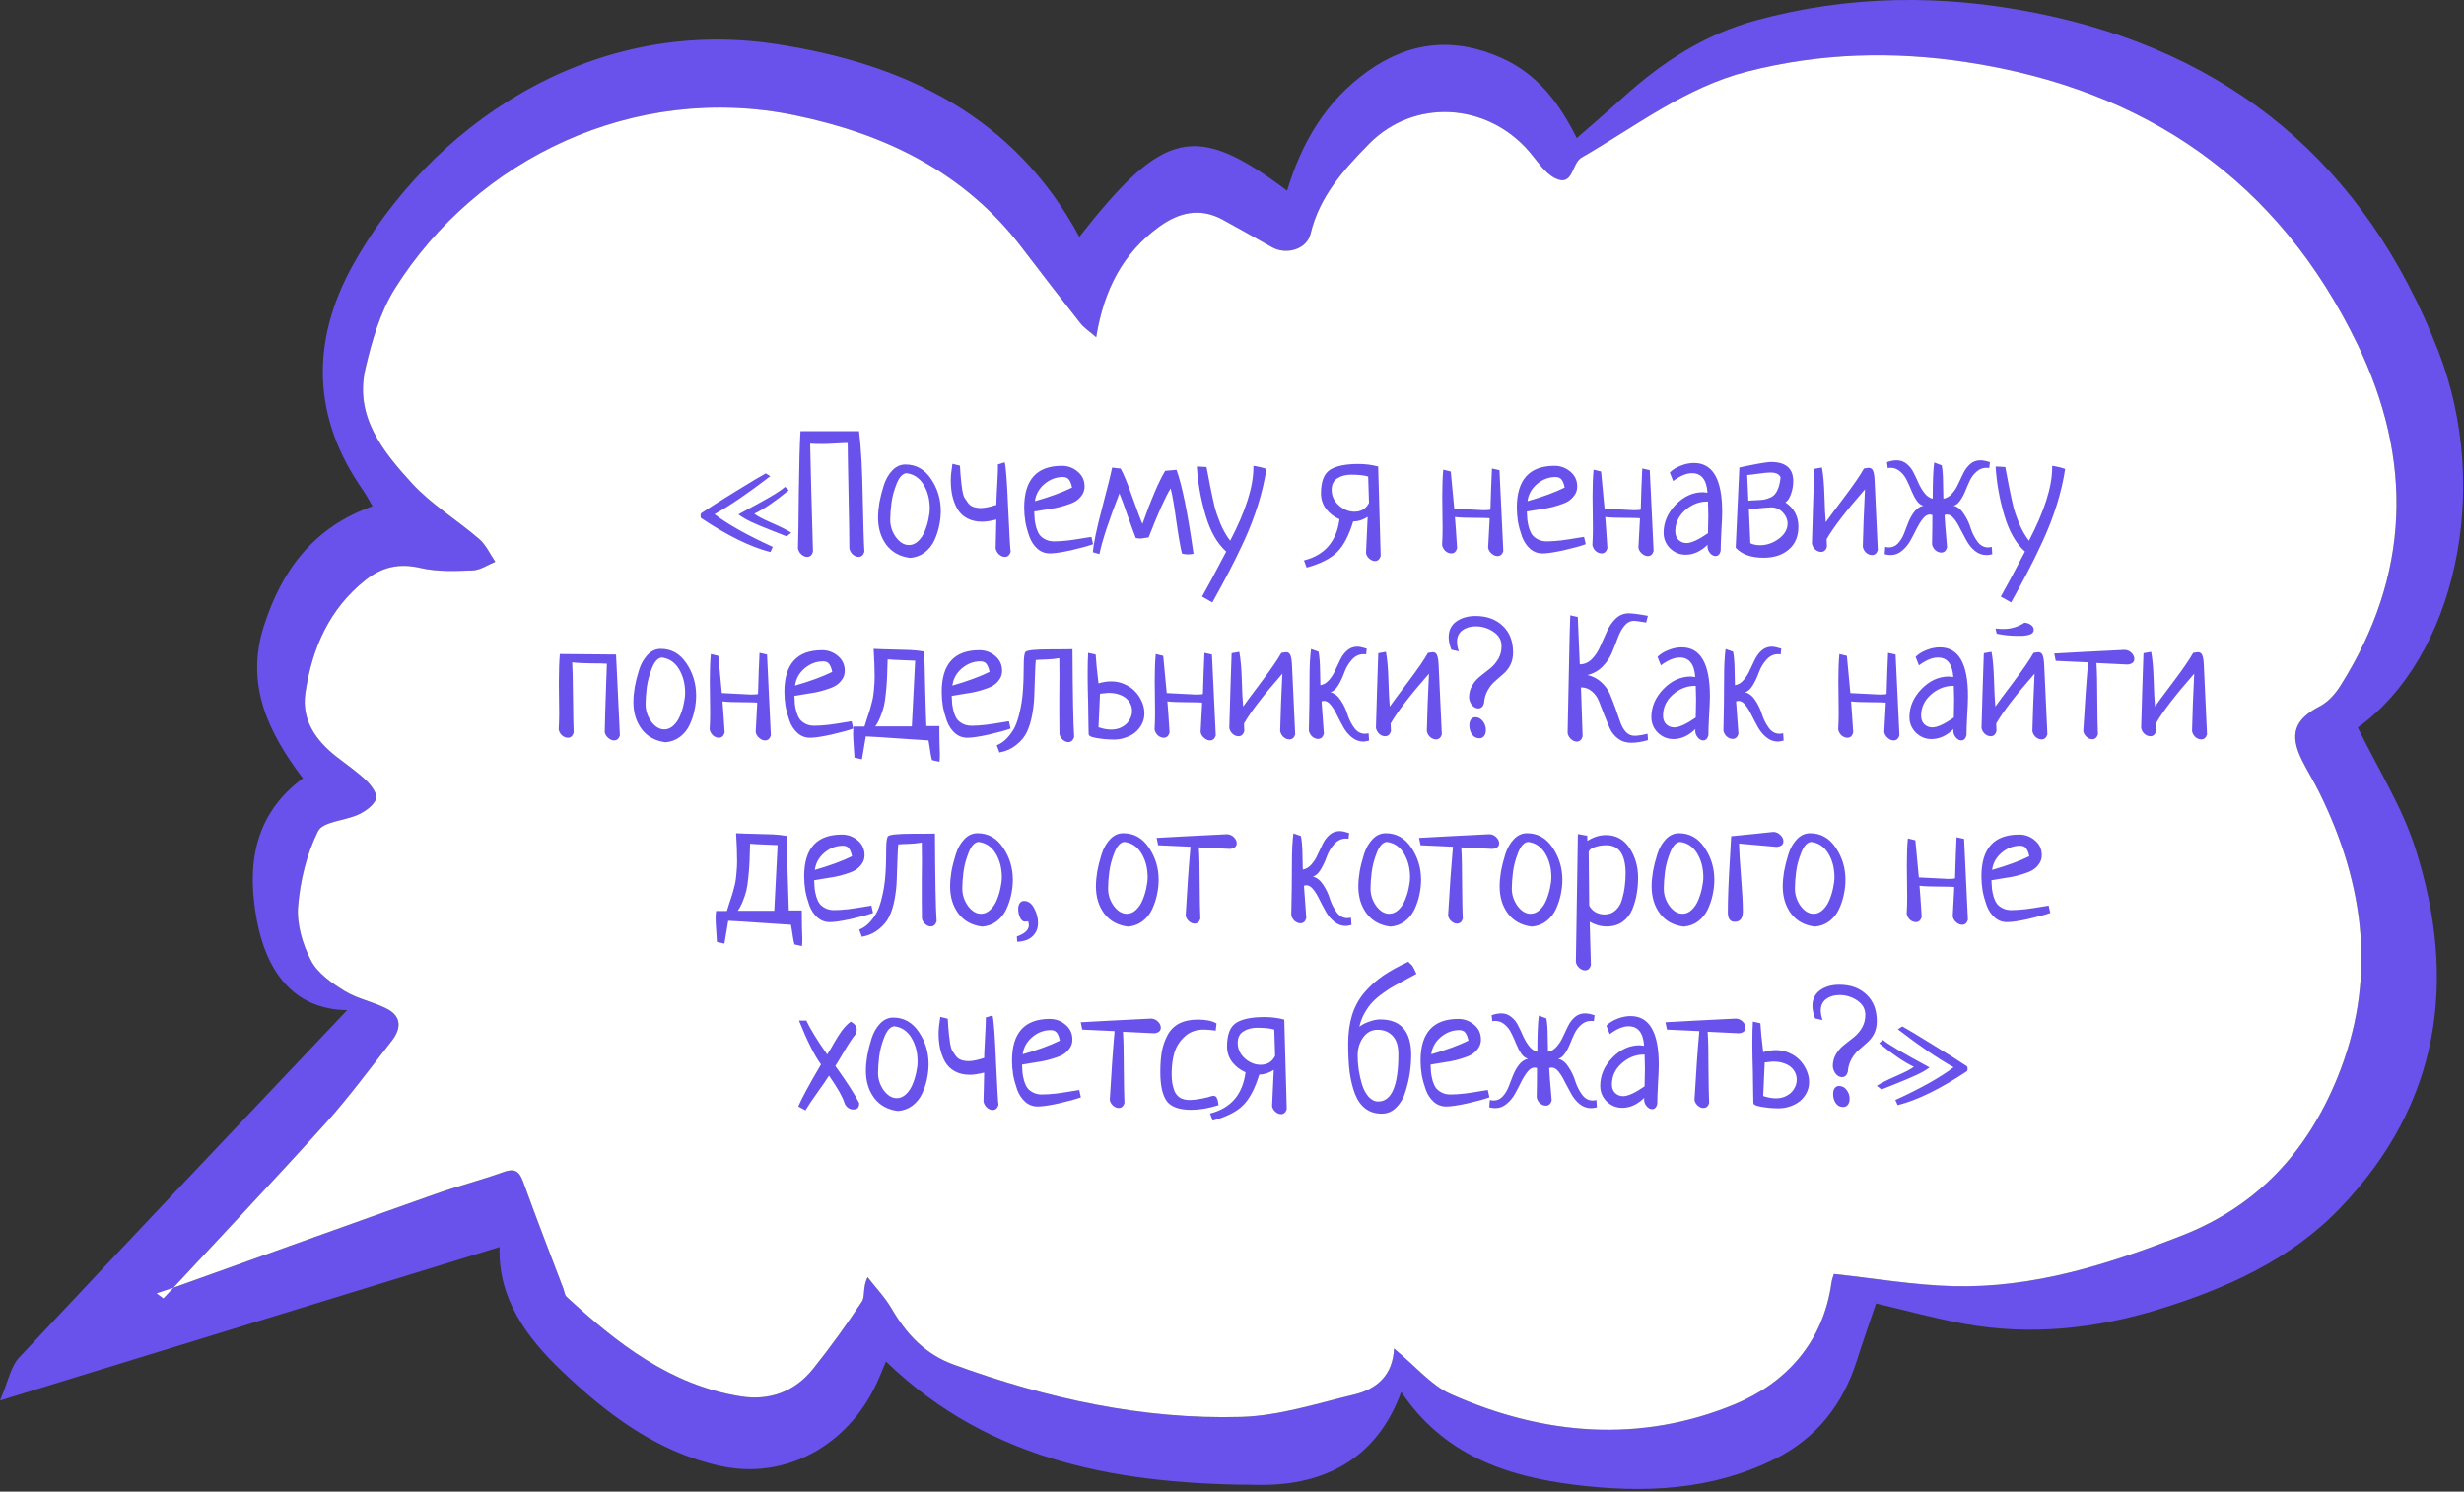 <?xml version="1.0" encoding="UTF-8"?> <svg xmlns="http://www.w3.org/2000/svg" width="147" height="89" viewBox="0 0 147 89" fill="none"><rect x="0" y="0" width="147" height="89" fill="#333333" stroke="none"/><path d="M83.165 80.459C83.103 82.063 82.124 82.891 80.779 83.211C78.554 83.741 76.308 84.478 74.055 84.542C68.15 84.71 62.447 83.44 56.902 81.422C55.184 80.797 54.078 79.6 53.191 78.077C52.8 77.403 52.244 76.825 51.762 76.203C51.453 76.805 51.623 77.352 51.423 77.654C50.516 79.031 49.547 80.374 48.517 81.663C47.418 83.038 45.913 83.593 44.185 83.316C39.989 82.641 36.809 80.148 33.802 77.374C33.689 77.27 33.675 77.058 33.614 76.897C32.831 74.83 32.026 72.77 31.276 70.69C31.05 70.063 30.88 69.631 30.061 69.926C28.692 70.417 27.278 70.779 25.909 71.265C20.703 73.109 15.509 74.982 10.31 76.844C9.99 76.957 9.667 77.061 9.346 77.17C9.481 77.27 9.617 77.369 9.751 77.469C12.971 74.001 16.224 70.564 19.395 67.051C20.81 65.483 22.067 63.771 23.371 62.106C23.93 61.394 23.986 60.651 23.082 60.19C22.267 59.774 21.32 59.598 20.55 59.123C19.787 58.653 18.942 58.062 18.553 57.307C18.054 56.343 17.698 55.138 17.785 54.078C17.911 52.55 18.294 50.962 18.971 49.599C19.263 49.011 20.59 48.974 21.401 48.593C21.818 48.395 22.298 48.051 22.443 47.659C22.539 47.402 22.161 46.869 21.87 46.587C21.322 46.061 20.687 45.624 20.085 45.155C18.842 44.187 17.98 42.959 18.219 41.347C18.611 38.702 19.631 36.335 21.81 34.607C22.793 33.828 23.813 33.591 25.078 33.887C26.08 34.122 27.163 34.074 28.206 34.034C28.661 34.015 29.103 33.7 29.55 33.52C29.235 33.062 28.998 32.515 28.591 32.164C27.271 31.023 25.73 30.099 24.566 28.824C22.834 26.929 21.139 24.831 21.806 21.983C22.19 20.342 22.679 18.623 23.562 17.217C28.429 9.472 37.846 4.897 47.438 6.882C52.841 7.999 57.557 10.288 60.981 14.797C62.125 16.302 63.282 17.798 64.453 19.283C64.674 19.562 64.99 19.765 65.398 20.122C65.859 17.267 67.008 15.09 69.163 13.522C70.341 12.667 71.596 12.371 72.948 13.107C73.933 13.645 74.907 14.201 75.886 14.751C76.748 15.234 77.969 14.879 78.19 13.941C78.717 11.723 80.165 10.123 81.673 8.587C84.347 5.864 88.693 6.107 91.217 9.026C91.709 9.594 92.146 10.319 92.776 10.631C93.874 11.175 93.746 9.748 94.354 9.401C97.575 7.547 100.54 5.214 104.241 4.268C108.583 3.158 112.952 3.038 117.373 3.717C128.005 5.349 135.917 10.77 140.636 20.523C144.003 27.48 143.795 34.343 139.604 40.953C139.308 41.419 138.881 41.891 138.401 42.139C136.898 42.918 136.558 43.8 137.334 45.362C137.656 46.007 138.041 46.619 138.36 47.265C141.097 52.811 141.825 58.521 139.427 64.354C137.631 68.718 134.698 71.957 130.124 73.739C125.719 75.457 121.292 76.861 116.536 76.74C114.189 76.68 111.851 76.273 109.412 76.013C109.401 76.053 109.295 76.303 109.26 76.563C108.761 80.123 106.516 82.543 103.467 83.799C97.84 86.12 92.085 85.642 86.56 83.185C85.381 82.659 84.469 81.531 83.165 80.459ZM22.226 30.207C18.722 31.442 16.811 34.011 15.74 37.362C14.614 40.882 16.034 43.747 18.069 46.438C15.078 48.648 14.733 51.733 15.317 54.874C15.871 57.862 17.44 60.227 20.71 60.274C14.209 67.143 7.643 74.055 1.129 81.014C0.638 81.538 0.501 82.394 -0 83.564C10.124 80.451 19.909 77.445 29.805 74.405C29.712 77.458 31.377 79.762 33.507 81.794C36.237 84.4 39.22 86.648 43.004 87.474C46.814 88.306 50.548 86.289 52.286 82.57C52.495 82.125 52.673 81.665 52.856 81.234C59.159 87.338 67.079 88.591 75.292 88.599C78.966 88.602 82.132 87.086 83.597 83.05C86.104 86.8 89.849 88.082 93.925 88.591C98.039 89.105 102.12 88.946 105.928 87.033C108.384 85.799 109.955 83.781 110.782 81.166C111.134 80.054 111.525 78.954 111.924 77.773C113.685 78.183 115.44 78.671 117.224 78.993C121.16 79.702 125.053 79.281 128.833 78.11C132.819 76.877 136.637 75.166 139.575 72.117C145.543 65.922 146.649 58.554 144.086 50.583C143.29 48.102 141.84 45.83 140.663 43.41C146.486 39.222 148.683 29.198 145.463 20.934C141.129 9.81 133.076 3.06 121.366 0.754C115.819 -0.34 110.286 -0.29 104.777 1.21C101.68 2.054 99.134 3.724 96.807 5.835C95.91 6.648 94.989 7.433 94.068 8.238C93.043 6.178 91.754 4.443 89.621 3.477C86.782 2.191 84.112 2.455 81.585 4.259C79.108 6.028 77.65 8.499 76.789 11.379C71.317 7.278 69.431 7.713 64.391 14.131C60.511 6.919 53.964 3.791 46.273 2.625C35.013 0.915 25.558 7.71 21.062 15.8C18.532 20.354 18.605 24.907 21.671 29.268C21.865 29.547 22.018 29.855 22.226 30.207Z" fill="#6952EB"></path><path d="M83.164 80.459C84.468 81.531 85.38 82.659 86.56 83.185C92.084 85.642 97.839 86.12 103.467 83.799C106.516 82.543 108.761 80.123 109.26 76.563C109.295 76.303 109.401 76.053 109.411 76.013C111.85 76.273 114.189 76.68 116.536 76.74C121.291 76.861 125.719 75.457 130.123 73.739C134.698 71.957 137.631 68.718 139.426 64.354C141.825 58.521 141.097 52.811 138.359 47.265C138.041 46.619 137.656 46.007 137.334 45.362C136.558 43.8 136.898 42.918 138.401 42.139C138.881 41.891 139.307 41.419 139.604 40.953C143.794 34.343 144.002 27.48 140.635 20.523C135.917 10.77 128.005 5.349 117.373 3.717C112.951 3.038 108.583 3.158 104.24 4.268C100.539 5.214 97.575 7.547 94.354 9.401C93.746 9.748 93.874 11.175 92.776 10.631C92.146 10.319 91.709 9.594 91.216 9.026C88.692 6.107 84.347 5.864 81.673 8.587C80.164 10.123 78.716 11.723 78.19 13.941C77.968 14.879 76.747 15.234 75.885 14.751C74.907 14.201 73.933 13.645 72.947 13.107C71.596 12.371 70.341 12.667 69.163 13.522C67.007 15.09 65.859 17.267 65.398 20.122C64.99 19.765 64.674 19.562 64.453 19.283C63.281 17.798 62.124 16.302 60.981 14.797C57.556 10.288 52.841 7.999 47.438 6.882C37.846 4.897 28.428 9.472 23.562 17.217C22.679 18.623 22.189 20.342 21.805 21.983C21.139 24.831 22.834 26.929 24.566 28.824C25.73 30.099 27.271 31.023 28.591 32.164C28.997 32.515 29.235 33.062 29.55 33.52C29.103 33.7 28.66 34.015 28.206 34.034C27.163 34.074 26.08 34.122 25.078 33.887C23.812 33.591 22.792 33.828 21.81 34.607C19.631 36.335 18.611 38.702 18.219 41.347C17.98 42.959 18.841 44.187 20.084 45.156C20.687 45.624 21.322 46.061 21.87 46.587C22.16 46.869 22.539 47.402 22.443 47.659C22.298 48.051 21.818 48.395 21.4 48.593C20.59 48.974 19.263 49.011 18.971 49.599C18.294 50.962 17.911 52.55 17.784 54.078C17.698 55.138 18.053 56.343 18.552 57.307C18.942 58.062 19.787 58.653 20.549 59.123C21.32 59.598 22.267 59.774 23.082 60.19C23.985 60.651 23.93 61.394 23.371 62.106C22.067 63.771 20.809 65.483 19.395 67.052C16.224 70.564 12.971 74.001 9.751 77.469C9.616 77.369 9.48 77.27 9.345 77.17C9.667 77.061 9.989 76.957 10.31 76.844C15.508 74.982 20.703 73.109 25.908 71.265C27.277 70.779 28.692 70.417 30.06 69.926C30.88 69.631 31.05 70.063 31.276 70.69C32.026 72.77 32.831 74.83 33.614 76.897C33.675 77.058 33.688 77.27 33.802 77.374C36.808 80.148 39.989 82.641 44.184 83.316C45.913 83.593 47.418 83.038 48.516 81.663C49.547 80.374 50.515 79.031 51.423 77.654C51.623 77.352 51.453 76.805 51.762 76.203C52.243 76.825 52.799 77.403 53.191 78.077C54.078 79.6 55.183 80.797 56.902 81.422C62.447 83.44 68.15 84.71 74.055 84.542C76.308 84.478 78.554 83.741 80.779 83.211C82.123 82.891 83.103 82.063 83.164 80.459Z" fill="white"></path><path d="M46.104 32.632L45.964 32.94C44.783 32.642 43.403 31.965 41.824 30.91C41.804 30.87 41.794 30.824 41.794 30.771C41.794 30.698 41.807 30.648 41.834 30.621C42.305 30.303 42.995 29.865 43.904 29.308C44.82 28.744 45.414 28.389 45.686 28.243L45.954 28.412C44.654 29.414 43.546 30.17 42.63 30.681C43.407 31.278 44.564 31.928 46.104 32.632ZM47.208 31.786L46.93 32.005C46.89 31.985 46.611 31.875 46.094 31.676C45.583 31.477 45.161 31.301 44.83 31.149C44.498 30.99 44.239 30.837 44.053 30.691C44.69 30.346 45.142 30.101 45.407 29.954C45.672 29.809 45.948 29.649 46.233 29.477C46.518 29.298 46.721 29.155 46.84 29.049L47.059 29.248C46.25 29.918 45.563 30.386 44.999 30.651C45.158 30.784 45.503 30.966 46.034 31.199C46.571 31.431 46.963 31.627 47.208 31.786ZM47.756 25.725H51.249C51.368 26.66 51.441 27.961 51.468 29.626C51.501 31.285 51.534 32.383 51.568 32.92C51.508 33.126 51.392 33.229 51.219 33.229C51.1 33.229 50.984 33.179 50.871 33.08C50.765 32.98 50.698 32.861 50.672 32.721C50.672 32.184 50.655 31.092 50.622 29.447C50.589 27.795 50.572 26.79 50.572 26.431C50.426 26.431 50.188 26.441 49.856 26.461C49.531 26.481 49.269 26.491 49.069 26.491C48.751 26.491 48.505 26.484 48.333 26.471C48.333 26.491 48.356 27.463 48.403 29.387C48.456 31.311 48.489 32.489 48.502 32.92C48.443 33.126 48.326 33.229 48.154 33.229C48.034 33.229 47.918 33.179 47.806 33.08C47.699 32.98 47.633 32.861 47.606 32.721C47.626 32.151 47.643 31.043 47.656 29.397C47.676 27.752 47.709 26.527 47.756 25.725ZM52.384 30.88C52.384 30.615 52.41 30.32 52.463 29.994C52.523 29.669 52.609 29.328 52.722 28.969C52.835 28.611 53.004 28.312 53.23 28.073C53.455 27.835 53.717 27.715 54.016 27.715C54.653 27.715 55.164 28.004 55.549 28.581C55.933 29.152 56.126 29.789 56.126 30.492C56.126 30.791 56.093 31.089 56.026 31.388C55.967 31.68 55.87 31.968 55.738 32.254C55.605 32.539 55.413 32.778 55.16 32.97C54.915 33.156 54.626 33.262 54.295 33.289C53.684 33.209 53.213 32.95 52.881 32.512C52.55 32.068 52.384 31.524 52.384 30.88ZM54.076 28.233C53.843 28.259 53.648 28.472 53.488 28.87C53.329 29.268 53.226 29.656 53.18 30.034C53.133 30.406 53.11 30.734 53.11 31.019C53.11 31.391 53.223 31.736 53.449 32.054C53.681 32.366 53.94 32.522 54.225 32.522C54.431 32.522 54.616 32.443 54.782 32.283C54.948 32.124 55.078 31.928 55.17 31.696C55.27 31.457 55.343 31.218 55.389 30.98C55.442 30.741 55.469 30.529 55.469 30.343C55.469 29.799 55.346 29.324 55.101 28.919C54.855 28.515 54.514 28.286 54.076 28.233ZM59.53 27.715L59.938 27.586C60.011 27.831 60.08 28.754 60.147 30.353C60.22 31.945 60.269 32.801 60.296 32.92C60.236 33.126 60.12 33.229 59.948 33.229C59.828 33.229 59.712 33.179 59.599 33.08C59.493 32.98 59.427 32.861 59.4 32.721C59.413 32.343 59.427 31.769 59.44 31C59.095 31.086 58.81 31.129 58.584 31.129C58.239 31.129 57.941 31.059 57.688 30.92C57.436 30.781 57.24 30.588 57.101 30.343C56.968 30.097 56.872 29.838 56.812 29.566C56.753 29.288 56.723 28.989 56.723 28.671C56.723 28.419 56.756 28.087 56.822 27.675L57.27 27.785C57.277 27.871 57.287 28.037 57.3 28.282C57.32 28.521 57.337 28.694 57.35 28.8C57.363 28.906 57.383 29.059 57.41 29.258C57.443 29.45 57.486 29.596 57.539 29.696C57.599 29.789 57.669 29.892 57.748 30.004C57.834 30.117 57.941 30.197 58.067 30.243C58.199 30.29 58.352 30.313 58.524 30.313C58.743 30.313 59.048 30.25 59.44 30.124C59.44 29.951 59.457 29.57 59.49 28.979C59.523 28.382 59.539 28.011 59.539 27.864C59.539 27.778 59.536 27.729 59.53 27.715ZM65.113 32.035L65.213 32.472C64.921 32.579 64.486 32.698 63.909 32.831C63.338 32.957 62.913 33.02 62.635 33.02C62.349 33.02 62.101 32.927 61.888 32.741C61.676 32.549 61.517 32.307 61.411 32.015C61.304 31.716 61.225 31.424 61.172 31.139C61.125 30.847 61.102 30.562 61.102 30.283C61.102 28.624 61.852 27.795 63.351 27.795C63.71 27.795 64.025 27.911 64.297 28.143C64.569 28.369 64.705 28.664 64.705 29.029C64.705 29.228 64.648 29.404 64.536 29.556C64.43 29.709 64.297 29.832 64.138 29.925C63.985 30.011 63.786 30.09 63.54 30.163C63.302 30.236 63.089 30.29 62.904 30.323C62.718 30.356 62.495 30.392 62.237 30.432C61.978 30.472 61.799 30.502 61.699 30.522C61.706 30.714 61.716 30.883 61.729 31.029C61.749 31.175 61.782 31.335 61.829 31.507C61.882 31.673 61.948 31.812 62.028 31.925C62.114 32.031 62.23 32.121 62.376 32.194C62.522 32.267 62.694 32.303 62.894 32.303C63.132 32.303 63.424 32.283 63.769 32.244C64.114 32.197 64.42 32.151 64.685 32.104C64.957 32.058 65.1 32.035 65.113 32.035ZM61.739 29.905C62.641 29.646 63.381 29.374 63.959 29.089C63.912 28.87 63.849 28.71 63.769 28.611C63.69 28.511 63.57 28.462 63.411 28.462C63.006 28.462 62.638 28.601 62.306 28.88C61.981 29.158 61.792 29.5 61.739 29.905ZM69.512 28.093L70.189 28.034C70.52 28.929 70.859 30.598 71.204 33.04C71.091 33.066 70.978 33.08 70.865 33.08C70.766 33.08 70.65 33.063 70.517 33.03C70.424 32.665 70.311 32.021 70.179 31.099C70.053 30.177 69.94 29.523 69.84 29.138C69.515 29.669 69.077 30.645 68.527 32.065C68.48 32.071 68.397 32.084 68.278 32.104C68.165 32.124 68.079 32.134 68.019 32.134C67.946 32.134 67.86 32.124 67.76 32.104C67.654 31.832 67.495 31.398 67.283 30.8C67.077 30.197 66.911 29.742 66.785 29.437C66.148 31.069 65.75 32.277 65.591 33.06L65.203 32.95C65.236 32.446 65.418 31.567 65.75 30.313C66.082 29.052 66.281 28.249 66.347 27.904C66.427 27.904 66.516 27.914 66.616 27.934C66.722 27.947 66.802 27.954 66.855 27.954C67.027 28.253 67.263 28.827 67.561 29.676C67.86 30.518 68.059 31.046 68.158 31.258C68.663 29.825 69.114 28.77 69.512 28.093ZM72.329 35.946L71.712 35.598C71.984 35.127 72.465 34.231 73.155 32.91C72.617 32.433 72.206 31.709 71.921 30.741C71.635 29.772 71.463 28.803 71.403 27.835L71.98 27.864C72.013 28.024 72.083 28.389 72.189 28.959C72.302 29.523 72.392 29.941 72.458 30.213C72.524 30.485 72.64 30.827 72.806 31.238C72.979 31.643 73.174 31.985 73.393 32.264C74.316 30.492 74.777 29.039 74.777 27.904V27.795C75.122 27.848 75.381 27.911 75.553 27.984C75.447 28.681 75.281 29.391 75.055 30.114C74.83 30.837 74.548 31.567 74.21 32.303C73.871 33.033 73.569 33.647 73.304 34.145C73.045 34.642 72.72 35.243 72.329 35.946ZM82.221 27.835L82.371 33.179C82.304 33.378 82.192 33.478 82.032 33.478C81.919 33.478 81.807 33.431 81.694 33.338C81.588 33.245 81.521 33.133 81.495 33L81.594 30.84C81.316 31.019 81.027 31.112 80.728 31.119C80.476 31.948 80.158 32.556 79.773 32.94C79.395 33.325 78.788 33.634 77.952 33.866L77.793 33.438C79.033 33.126 79.74 32.307 79.912 30.98C79.594 30.847 79.329 30.645 79.116 30.372C78.91 30.101 78.808 29.789 78.808 29.437C78.808 28.734 78.987 28.266 79.345 28.034C79.703 27.802 80.271 27.685 81.047 27.685C81.452 27.685 81.843 27.735 82.221 27.835ZM81.674 30.004L81.624 28.432C81.392 28.359 81.05 28.322 80.599 28.322C80.281 28.322 80.009 28.395 79.783 28.541C79.557 28.681 79.445 28.91 79.445 29.228C79.445 29.586 79.587 29.895 79.873 30.154C80.158 30.406 80.47 30.532 80.808 30.532C81.206 30.532 81.495 30.356 81.674 30.004ZM89.009 27.954L89.457 28.054L89.686 32.881C89.626 33.08 89.51 33.179 89.337 33.179C89.218 33.179 89.102 33.129 88.989 33.03C88.876 32.937 88.807 32.821 88.78 32.681C88.78 32.662 88.81 32.101 88.87 31V30.92C88.684 30.907 88.409 30.9 88.044 30.9C87.493 30.9 87.078 30.883 86.799 30.85C86.833 31.235 86.876 31.855 86.929 32.711C86.869 32.917 86.753 33.02 86.581 33.02C86.461 33.02 86.345 32.974 86.232 32.881C86.126 32.781 86.06 32.662 86.033 32.522C86.053 32.191 86.063 31.859 86.063 31.527C86.063 31.315 86.06 30.996 86.053 30.572C86.046 30.147 86.043 29.832 86.043 29.626C86.043 28.989 86.063 28.455 86.103 28.024L86.551 28.133C86.683 29.573 86.753 30.313 86.76 30.353C87.894 30.412 88.478 30.442 88.511 30.442C88.783 30.442 88.919 30.426 88.919 30.392C88.919 30.26 88.933 29.838 88.959 29.128C88.986 28.419 89.002 28.027 89.009 27.954ZM94.503 32.035L94.602 32.472C94.31 32.579 93.876 32.698 93.299 32.831C92.728 32.957 92.303 33.02 92.025 33.02C91.739 33.02 91.49 32.927 91.278 32.741C91.066 32.549 90.907 32.307 90.8 32.015C90.694 31.716 90.615 31.424 90.561 31.139C90.515 30.847 90.492 30.562 90.492 30.283C90.492 28.624 91.242 27.795 92.741 27.795C93.099 27.795 93.415 27.911 93.687 28.143C93.959 28.369 94.095 28.664 94.095 29.029C94.095 29.228 94.038 29.404 93.925 29.556C93.819 29.709 93.687 29.832 93.527 29.925C93.375 30.011 93.176 30.09 92.93 30.163C92.691 30.236 92.479 30.29 92.293 30.323C92.108 30.356 91.885 30.392 91.626 30.432C91.368 30.472 91.189 30.502 91.089 30.522C91.096 30.714 91.106 30.883 91.119 31.029C91.139 31.175 91.172 31.335 91.218 31.507C91.272 31.673 91.338 31.812 91.418 31.925C91.504 32.031 91.62 32.121 91.766 32.194C91.912 32.267 92.084 32.303 92.283 32.303C92.522 32.303 92.814 32.283 93.159 32.244C93.504 32.197 93.809 32.151 94.075 32.104C94.347 32.058 94.49 32.035 94.503 32.035ZM91.129 29.905C92.031 29.646 92.771 29.374 93.348 29.089C93.302 28.87 93.239 28.71 93.159 28.611C93.079 28.511 92.96 28.462 92.801 28.462C92.396 28.462 92.028 28.601 91.696 28.88C91.371 29.158 91.182 29.5 91.129 29.905ZM97.976 27.954L98.424 28.054L98.653 32.881C98.593 33.08 98.477 33.179 98.305 33.179C98.185 33.179 98.069 33.129 97.956 33.03C97.844 32.937 97.774 32.821 97.747 32.681C97.747 32.662 97.777 32.101 97.837 31V30.92C97.651 30.907 97.376 30.9 97.011 30.9C96.46 30.9 96.045 30.883 95.767 30.85C95.8 31.235 95.843 31.855 95.896 32.711C95.836 32.917 95.72 33.02 95.548 33.02C95.428 33.02 95.312 32.974 95.199 32.881C95.093 32.781 95.027 32.662 95 32.522C95.02 32.191 95.03 31.859 95.03 31.527C95.03 31.315 95.027 30.996 95.02 30.572C95.014 30.147 95.01 29.832 95.01 29.626C95.01 28.989 95.03 28.455 95.07 28.024L95.518 28.133C95.651 29.573 95.72 30.313 95.727 30.353C96.862 30.412 97.445 30.442 97.478 30.442C97.751 30.442 97.887 30.426 97.887 30.392C97.887 30.26 97.9 29.838 97.926 29.128C97.953 28.419 97.969 28.027 97.976 27.954ZM99.817 28.701L99.618 28.193C99.791 28.02 100.01 27.884 100.275 27.785C100.541 27.679 100.803 27.626 101.061 27.626C102.183 27.626 102.743 28.594 102.743 30.532C102.743 30.797 102.727 31.189 102.694 31.706C102.667 32.224 102.654 32.612 102.654 32.871C102.601 33.076 102.498 33.179 102.345 33.179C102.226 33.179 102.116 33.119 102.017 33C101.917 32.881 101.868 32.748 101.868 32.602C101.868 32.556 101.871 32.522 101.878 32.502C101.466 32.901 101.028 33.099 100.564 33.099C100.212 33.099 99.904 32.974 99.638 32.721C99.379 32.463 99.25 32.151 99.25 31.786C99.25 31.169 99.489 30.611 99.967 30.114C100.451 29.616 100.998 29.367 101.609 29.367C101.635 29.367 101.662 29.371 101.688 29.377C101.715 29.377 101.745 29.381 101.778 29.387C101.818 29.394 101.848 29.397 101.868 29.397C101.815 28.621 101.506 28.233 100.942 28.233C100.61 28.233 100.235 28.389 99.817 28.701ZM101.897 31.816C101.911 31.351 101.917 31 101.917 30.761C101.917 30.562 101.911 30.283 101.897 29.925H101.818C101.347 29.931 100.915 30.107 100.524 30.452C100.139 30.797 99.947 31.215 99.947 31.706C99.947 31.919 100.01 32.088 100.136 32.214C100.269 32.34 100.428 32.403 100.614 32.403C100.906 32.403 101.333 32.207 101.897 31.816ZM103.769 27.894C104.797 27.675 105.424 27.566 105.65 27.566C106.539 27.566 106.983 27.947 106.983 28.71C106.983 28.976 106.937 29.235 106.844 29.487C106.758 29.732 106.648 29.895 106.515 29.974C107.033 30.326 107.292 30.81 107.292 31.427C107.292 32.011 107.099 32.466 106.714 32.791C106.336 33.116 105.835 33.279 105.212 33.279C104.469 33.279 103.915 33.08 103.55 32.681L103.769 27.894ZM104.336 30.392L104.425 32.413C104.591 32.492 104.78 32.532 104.993 32.532C105.404 32.532 105.782 32.403 106.127 32.144C106.472 31.885 106.645 31.583 106.645 31.238C106.645 31 106.552 30.781 106.366 30.581C106.18 30.376 105.945 30.273 105.66 30.273C105.494 30.273 105.052 30.313 104.336 30.392ZM104.236 28.342L104.306 29.875C104.406 29.862 104.558 29.852 104.764 29.845C104.969 29.838 105.135 29.825 105.261 29.805C105.387 29.779 105.527 29.729 105.679 29.656C105.832 29.576 105.951 29.44 106.038 29.248C106.131 29.055 106.194 28.803 106.227 28.491C106.16 28.293 105.958 28.193 105.62 28.193C105.467 28.193 105.228 28.216 104.903 28.263C104.578 28.309 104.356 28.336 104.236 28.342ZM108.974 32.174C108.974 32.287 108.98 32.436 108.994 32.622C108.934 32.828 108.818 32.93 108.645 32.93C108.526 32.93 108.41 32.884 108.297 32.791C108.191 32.691 108.124 32.572 108.098 32.433C108.118 31.895 108.141 31.109 108.168 30.074C108.201 29.039 108.224 28.339 108.237 27.974L108.695 27.894C108.775 28.319 108.824 28.883 108.844 29.586C108.864 30.29 108.891 30.814 108.924 31.159C109.05 30.973 109.408 30.489 109.999 29.706C110.589 28.923 110.991 28.339 111.203 27.954C111.349 27.927 111.442 27.914 111.482 27.914C111.608 27.914 111.694 27.971 111.741 28.084C111.794 28.196 111.827 28.409 111.84 28.72L112.029 32.821C111.969 33.02 111.853 33.119 111.681 33.119C111.561 33.119 111.445 33.073 111.332 32.98C111.226 32.881 111.16 32.761 111.133 32.622C111.14 32.403 111.157 31.869 111.183 31.019C111.216 30.163 111.243 29.556 111.263 29.198C110.128 30.492 109.365 31.484 108.974 32.174ZM115.304 29.756C115.304 28.74 115.333 28.02 115.393 27.596L115.841 27.765C115.894 28.024 115.921 28.389 115.921 28.86C115.927 29.331 115.934 29.629 115.94 29.756C116.14 29.722 116.312 29.619 116.458 29.447C116.611 29.274 116.733 29.082 116.826 28.87C116.926 28.651 117.029 28.435 117.135 28.223C117.241 28.011 117.377 27.831 117.543 27.685C117.715 27.539 117.918 27.466 118.15 27.466C118.296 27.466 118.485 27.503 118.717 27.576L118.677 27.924C118.638 27.918 118.581 27.914 118.508 27.914C118.289 27.914 118.097 27.987 117.931 28.133C117.765 28.273 117.629 28.448 117.523 28.661C117.423 28.873 117.331 29.089 117.244 29.308C117.158 29.52 117.055 29.709 116.936 29.875C116.823 30.041 116.694 30.14 116.548 30.174C116.793 30.233 117.002 30.402 117.175 30.681C117.354 30.953 117.486 31.235 117.573 31.527C117.666 31.812 117.798 32.074 117.971 32.313C118.143 32.545 118.356 32.662 118.608 32.662C118.674 32.662 118.747 32.652 118.827 32.632L118.857 33.07C118.724 33.103 118.608 33.119 118.508 33.119C118.256 33.119 118.027 33.036 117.822 32.871C117.622 32.705 117.457 32.502 117.324 32.264C117.191 32.025 117.065 31.789 116.946 31.557C116.833 31.318 116.71 31.116 116.577 30.95C116.445 30.784 116.309 30.701 116.169 30.701C116.11 30.701 116.057 30.711 116.01 30.731C116.023 30.923 116.037 31.129 116.05 31.348C116.07 31.56 116.09 31.796 116.11 32.054C116.13 32.313 116.146 32.516 116.159 32.662C116.1 32.867 115.984 32.97 115.811 32.97C115.692 32.97 115.576 32.924 115.463 32.831C115.357 32.731 115.29 32.612 115.264 32.472C115.277 31.915 115.284 31.335 115.284 30.731C115.231 30.711 115.177 30.701 115.124 30.701C114.985 30.701 114.849 30.784 114.716 30.95C114.584 31.116 114.458 31.318 114.338 31.557C114.225 31.789 114.103 32.025 113.97 32.264C113.837 32.502 113.668 32.705 113.462 32.871C113.263 33.036 113.038 33.119 112.786 33.119C112.686 33.119 112.57 33.103 112.437 33.07L112.467 32.632C112.547 32.652 112.623 32.662 112.696 32.662C112.902 32.662 113.077 32.585 113.223 32.433C113.369 32.28 113.489 32.091 113.582 31.865C113.675 31.633 113.764 31.401 113.85 31.169C113.943 30.936 114.063 30.724 114.209 30.532C114.361 30.339 114.54 30.22 114.746 30.174C114.6 30.14 114.468 30.041 114.348 29.875C114.235 29.709 114.136 29.52 114.049 29.308C113.963 29.089 113.867 28.873 113.761 28.661C113.661 28.448 113.529 28.273 113.363 28.133C113.197 27.987 113.004 27.914 112.786 27.914C112.713 27.914 112.656 27.918 112.616 27.924L112.577 27.576C112.776 27.503 112.968 27.466 113.154 27.466C113.386 27.466 113.588 27.539 113.761 27.685C113.933 27.825 114.069 28 114.169 28.213C114.275 28.419 114.375 28.631 114.468 28.85C114.567 29.062 114.686 29.258 114.826 29.437C114.965 29.61 115.124 29.716 115.304 29.756ZM119.981 35.946L119.364 35.598C119.636 35.127 120.117 34.231 120.807 32.91C120.27 32.433 119.858 31.709 119.573 30.741C119.288 29.772 119.115 28.803 119.056 27.835L119.633 27.864C119.666 28.024 119.736 28.389 119.842 28.959C119.955 29.523 120.044 29.941 120.111 30.213C120.177 30.485 120.293 30.827 120.459 31.238C120.631 31.643 120.827 31.985 121.046 32.264C121.968 30.492 122.43 29.039 122.43 27.904V27.795C122.775 27.848 123.033 27.911 123.206 27.984C123.1 28.681 122.934 29.391 122.708 30.114C122.483 30.837 122.201 31.567 121.862 32.303C121.524 33.033 121.222 33.647 120.957 34.145C120.698 34.642 120.373 35.243 119.981 35.946ZM33.399 39.024L36.753 39.054L36.982 43.881C36.922 44.08 36.806 44.179 36.634 44.179C36.514 44.179 36.398 44.129 36.285 44.03C36.173 43.937 36.103 43.821 36.077 43.681C36.083 43.562 36.093 43.187 36.106 42.557C36.126 41.92 36.146 41.313 36.166 40.736C36.186 40.152 36.199 39.773 36.206 39.601C36.02 39.588 35.745 39.581 35.38 39.581C34.882 39.581 34.468 39.561 34.136 39.521C34.156 39.74 34.172 40.447 34.185 41.641C34.199 42.829 34.212 43.519 34.225 43.711C34.166 43.917 34.05 44.02 33.877 44.02C33.758 44.02 33.641 43.974 33.529 43.881C33.422 43.781 33.356 43.662 33.33 43.522C33.349 43.191 33.359 42.859 33.359 42.527C33.359 42.355 33.356 42.069 33.349 41.671C33.343 41.273 33.34 40.958 33.34 40.726C33.34 40.042 33.359 39.475 33.399 39.024ZM37.788 41.88C37.788 41.615 37.815 41.319 37.868 40.994C37.928 40.669 38.014 40.328 38.127 39.969C38.239 39.611 38.409 39.312 38.634 39.074C38.86 38.835 39.122 38.715 39.42 38.715C40.057 38.715 40.568 39.004 40.953 39.581C41.338 40.152 41.53 40.789 41.53 41.492C41.53 41.791 41.497 42.089 41.431 42.388C41.371 42.68 41.275 42.968 41.142 43.254C41.01 43.539 40.817 43.778 40.565 43.97C40.32 44.156 40.031 44.262 39.699 44.289C39.089 44.209 38.618 43.95 38.286 43.512C37.954 43.068 37.788 42.524 37.788 41.88ZM39.48 39.233C39.248 39.259 39.052 39.472 38.893 39.87C38.734 40.268 38.631 40.656 38.584 41.034C38.538 41.406 38.515 41.734 38.515 42.019C38.515 42.391 38.628 42.736 38.853 43.054C39.085 43.366 39.344 43.522 39.63 43.522C39.835 43.522 40.021 43.443 40.187 43.283C40.353 43.124 40.482 42.928 40.575 42.696C40.675 42.457 40.748 42.218 40.794 41.98C40.847 41.741 40.874 41.529 40.874 41.343C40.874 40.799 40.751 40.324 40.505 39.919C40.26 39.515 39.918 39.286 39.48 39.233ZM45.312 38.954L45.76 39.054L45.989 43.881C45.929 44.08 45.813 44.179 45.641 44.179C45.521 44.179 45.405 44.129 45.292 44.03C45.18 43.937 45.11 43.821 45.084 43.681C45.084 43.662 45.113 43.101 45.173 41.999V41.92C44.987 41.907 44.712 41.9 44.347 41.9C43.796 41.9 43.382 41.883 43.103 41.85C43.136 42.235 43.179 42.855 43.232 43.711C43.173 43.917 43.056 44.02 42.884 44.02C42.765 44.02 42.648 43.974 42.536 43.881C42.429 43.781 42.363 43.662 42.337 43.522C42.356 43.191 42.367 42.859 42.367 42.527C42.367 42.315 42.363 41.996 42.356 41.572C42.35 41.147 42.346 40.832 42.346 40.626C42.346 39.989 42.367 39.455 42.406 39.024L42.854 39.133C42.987 40.573 43.056 41.313 43.063 41.353C44.198 41.412 44.782 41.442 44.815 41.442C45.087 41.442 45.223 41.426 45.223 41.392C45.223 41.26 45.236 40.838 45.263 40.129C45.289 39.419 45.306 39.027 45.312 38.954ZM50.806 43.035L50.906 43.472C50.614 43.579 50.179 43.698 49.602 43.831C49.031 43.957 48.607 44.02 48.328 44.02C48.043 44.02 47.794 43.927 47.582 43.741C47.369 43.549 47.21 43.307 47.104 43.015C46.998 42.716 46.918 42.424 46.865 42.139C46.819 41.847 46.795 41.562 46.795 41.283C46.795 39.624 47.545 38.795 49.045 38.795C49.403 38.795 49.718 38.911 49.99 39.143C50.262 39.369 50.398 39.664 50.398 40.029C50.398 40.228 50.342 40.404 50.229 40.556C50.123 40.709 49.99 40.832 49.831 40.925C49.678 41.011 49.479 41.09 49.234 41.163C48.995 41.236 48.782 41.29 48.597 41.323C48.411 41.356 48.189 41.392 47.93 41.432C47.671 41.472 47.492 41.502 47.392 41.522C47.399 41.714 47.409 41.883 47.422 42.029C47.442 42.175 47.475 42.335 47.522 42.507C47.575 42.673 47.641 42.812 47.721 42.925C47.807 43.031 47.923 43.121 48.069 43.194C48.215 43.267 48.388 43.303 48.587 43.303C48.826 43.303 49.118 43.283 49.463 43.244C49.808 43.197 50.113 43.151 50.378 43.104C50.65 43.058 50.793 43.035 50.806 43.035ZM47.432 40.905C48.335 40.646 49.075 40.374 49.652 40.089C49.605 39.87 49.542 39.711 49.463 39.611C49.383 39.511 49.264 39.462 49.104 39.462C48.7 39.462 48.331 39.601 48 39.88C47.675 40.158 47.485 40.5 47.432 40.905ZM51.423 45.304L50.975 45.204C50.975 45.131 50.962 44.916 50.936 44.557C50.909 44.199 50.896 43.94 50.896 43.781C50.896 43.648 50.906 43.506 50.926 43.353H51.572C51.606 43.24 51.659 43.071 51.732 42.846C51.811 42.62 51.864 42.461 51.891 42.368C51.918 42.275 51.954 42.139 52.001 41.96C52.054 41.774 52.087 41.618 52.1 41.492C52.12 41.359 52.136 41.197 52.15 41.004C52.17 40.812 52.18 40.609 52.18 40.397C52.18 39.9 52.16 39.339 52.12 38.715C52.492 38.735 52.883 38.748 53.294 38.755C53.712 38.762 54.054 38.772 54.319 38.785C54.585 38.798 54.857 38.828 55.136 38.874C55.155 39.326 55.175 40.069 55.195 41.104C55.222 42.132 55.245 42.872 55.265 43.323H56.041V43.622C56.041 43.794 56.044 44.04 56.051 44.358C56.064 44.677 56.071 44.889 56.071 44.995C56.071 45.194 56.064 45.347 56.051 45.453L55.603 45.353C55.577 45.261 55.55 45.141 55.524 44.995C55.504 44.856 55.481 44.703 55.454 44.537C55.428 44.372 55.408 44.252 55.394 44.179C55.016 44.159 54.412 44.119 53.583 44.06C52.76 44 52.117 43.96 51.652 43.94L51.423 45.304ZM52.956 39.342C52.949 39.442 52.943 39.651 52.936 39.969C52.929 40.281 52.919 40.52 52.906 40.686C52.9 40.852 52.88 41.084 52.846 41.383C52.82 41.674 52.783 41.92 52.737 42.119C52.691 42.311 52.621 42.524 52.528 42.756C52.442 42.981 52.339 43.177 52.219 43.343H54.399L54.598 39.422C54.505 39.415 54.26 39.405 53.862 39.392C53.47 39.379 53.168 39.362 52.956 39.342ZM60.191 43.035L60.291 43.472C59.999 43.579 59.564 43.698 58.987 43.831C58.417 43.957 57.992 44.02 57.713 44.02C57.428 44.02 57.179 43.927 56.967 43.741C56.755 43.549 56.595 43.307 56.489 43.015C56.383 42.716 56.303 42.424 56.25 42.139C56.204 41.847 56.181 41.562 56.181 41.283C56.181 39.624 56.93 38.795 58.43 38.795C58.788 38.795 59.103 38.911 59.375 39.143C59.647 39.369 59.783 39.664 59.783 40.029C59.783 40.228 59.727 40.404 59.614 40.556C59.508 40.709 59.375 40.832 59.216 40.925C59.063 41.011 58.864 41.09 58.619 41.163C58.38 41.236 58.168 41.29 57.982 41.323C57.796 41.356 57.574 41.392 57.315 41.432C57.056 41.472 56.877 41.502 56.778 41.522C56.784 41.714 56.794 41.883 56.808 42.029C56.828 42.175 56.861 42.335 56.907 42.507C56.96 42.673 57.026 42.812 57.106 42.925C57.192 43.031 57.309 43.121 57.455 43.194C57.6 43.267 57.773 43.303 57.972 43.303C58.211 43.303 58.503 43.283 58.848 43.244C59.193 43.197 59.498 43.151 59.764 43.104C60.035 43.058 60.178 43.035 60.191 43.035ZM56.818 40.905C57.72 40.646 58.46 40.374 59.037 40.089C58.99 39.87 58.928 39.711 58.848 39.611C58.768 39.511 58.649 39.462 58.489 39.462C58.085 39.462 57.717 39.601 57.385 39.88C57.06 40.158 56.871 40.5 56.818 40.905ZM59.624 44.896L59.465 44.468C59.684 44.382 59.883 44.245 60.062 44.06C60.234 43.874 60.377 43.681 60.49 43.483C60.603 43.277 60.699 43.021 60.779 42.716C60.858 42.411 60.915 42.145 60.948 41.92C60.988 41.688 61.017 41.402 61.037 41.064C61.057 40.726 61.067 40.474 61.067 40.308C61.074 40.135 61.077 39.906 61.077 39.621C61.077 39.216 61.114 38.974 61.187 38.894C61.28 38.795 61.794 38.745 62.729 38.745C63.466 38.745 63.884 38.742 63.983 38.735C63.997 41.429 64.03 43.177 64.083 43.98C64.016 44.179 63.9 44.279 63.734 44.279C63.622 44.279 63.512 44.232 63.406 44.139C63.3 44.046 63.234 43.934 63.207 43.801C63.2 43.542 63.197 43.157 63.197 42.647C63.197 42.394 63.197 42.013 63.197 41.502C63.204 40.991 63.207 40.606 63.207 40.347C63.207 39.87 63.204 39.511 63.197 39.273C62.918 39.319 62.643 39.346 62.371 39.352C62.099 39.359 61.907 39.369 61.794 39.382C61.774 39.601 61.757 39.926 61.744 40.357C61.731 40.789 61.718 41.17 61.704 41.502C61.698 41.827 61.658 42.199 61.585 42.617C61.512 43.028 61.406 43.38 61.266 43.672C61.134 43.957 60.925 44.212 60.639 44.438C60.361 44.67 60.022 44.823 59.624 44.896ZM64.919 38.954L65.367 39.054C65.38 39.266 65.4 39.515 65.426 39.8C65.46 40.085 65.496 40.41 65.536 40.775C65.801 40.696 66.053 40.656 66.292 40.656C66.578 40.656 66.843 40.712 67.088 40.825C67.334 40.931 67.543 41.074 67.716 41.253C67.888 41.432 68.024 41.638 68.124 41.87C68.223 42.096 68.273 42.328 68.273 42.567C68.273 42.799 68.223 43.011 68.124 43.204C68.024 43.396 67.891 43.562 67.725 43.701C67.56 43.834 67.367 43.937 67.148 44.01C66.929 44.09 66.697 44.129 66.452 44.129C66.405 44.129 66.302 44.126 66.143 44.119C65.984 44.113 65.815 44.096 65.635 44.07C65.463 44.05 65.307 44.02 65.168 43.98C65.028 43.94 64.955 43.884 64.949 43.811C64.949 43.698 64.945 43.545 64.939 43.353C64.939 43.154 64.936 42.935 64.929 42.696C64.929 42.457 64.925 42.209 64.919 41.95C64.912 41.684 64.906 41.429 64.899 41.183C64.899 40.938 64.896 40.712 64.889 40.507C64.889 40.301 64.889 40.138 64.889 40.019C64.889 39.647 64.899 39.292 64.919 38.954ZM65.626 41.392L65.536 43.393C65.801 43.486 66.053 43.532 66.292 43.532C66.478 43.532 66.647 43.502 66.8 43.443C66.959 43.376 67.092 43.293 67.198 43.194C67.304 43.088 67.387 42.968 67.447 42.836C67.507 42.703 67.536 42.563 67.536 42.417C67.536 42.272 67.507 42.136 67.447 42.01C67.387 41.877 67.297 41.761 67.178 41.661C67.059 41.562 66.913 41.485 66.74 41.432C66.568 41.373 66.372 41.343 66.153 41.343C66.08 41.343 66 41.349 65.914 41.363C65.828 41.369 65.732 41.379 65.626 41.392ZM71.856 38.954L72.304 39.054L72.532 43.881C72.473 44.08 72.357 44.179 72.184 44.179C72.065 44.179 71.949 44.129 71.836 44.03C71.723 43.937 71.653 43.821 71.627 43.681C71.627 43.662 71.657 43.101 71.716 41.999V41.92C71.531 41.907 71.255 41.9 70.89 41.9C70.34 41.9 69.925 41.883 69.646 41.85C69.68 42.235 69.723 42.855 69.776 43.711C69.716 43.917 69.6 44.02 69.427 44.02C69.308 44.02 69.192 43.974 69.079 43.881C68.973 43.781 68.906 43.662 68.88 43.522C68.9 43.191 68.91 42.859 68.91 42.527C68.91 42.315 68.906 41.996 68.9 41.572C68.893 41.147 68.89 40.832 68.89 40.626C68.89 39.989 68.91 39.455 68.95 39.024L69.397 39.133C69.53 40.573 69.6 41.313 69.606 41.353C70.741 41.412 71.325 41.442 71.358 41.442C71.63 41.442 71.766 41.426 71.766 41.392C71.766 41.26 71.779 40.838 71.806 40.129C71.833 39.419 71.849 39.027 71.856 38.954ZM74.215 43.174C74.215 43.287 74.221 43.436 74.234 43.622C74.175 43.828 74.059 43.93 73.886 43.93C73.767 43.93 73.65 43.884 73.538 43.791C73.432 43.691 73.365 43.572 73.339 43.433C73.359 42.895 73.382 42.109 73.408 41.074C73.442 40.039 73.465 39.339 73.478 38.974L73.936 38.894C74.016 39.319 74.065 39.883 74.085 40.586C74.105 41.29 74.132 41.814 74.165 42.159C74.291 41.973 74.649 41.489 75.24 40.706C75.83 39.923 76.232 39.339 76.444 38.954C76.59 38.928 76.683 38.914 76.723 38.914C76.849 38.914 76.935 38.971 76.981 39.084C77.034 39.196 77.068 39.409 77.081 39.72L77.27 43.821C77.21 44.02 77.094 44.119 76.922 44.119C76.802 44.119 76.686 44.073 76.573 43.98C76.467 43.881 76.401 43.761 76.374 43.622C76.381 43.403 76.397 42.869 76.424 42.019C76.457 41.163 76.484 40.556 76.504 40.198C75.369 41.492 74.606 42.484 74.215 43.174ZM81.649 43.751L81.679 44.189C81.52 44.229 81.407 44.249 81.341 44.249C81.088 44.249 80.859 44.166 80.654 44C80.448 43.834 80.279 43.632 80.146 43.393C80.013 43.154 79.888 42.915 79.768 42.676C79.655 42.438 79.532 42.235 79.4 42.069C79.267 41.903 79.131 41.82 78.992 41.82C78.939 41.82 78.889 41.83 78.843 41.85C78.869 42.248 78.915 42.892 78.982 43.781C78.922 43.987 78.806 44.09 78.633 44.09C78.514 44.09 78.398 44.043 78.285 43.95C78.179 43.851 78.113 43.731 78.086 43.592C78.113 42.477 78.126 41.429 78.126 40.447C78.126 39.724 78.156 39.15 78.215 38.725L78.663 38.884C78.716 39.143 78.746 39.515 78.753 39.999C78.76 40.477 78.766 40.772 78.773 40.885C78.972 40.852 79.144 40.749 79.29 40.576C79.443 40.404 79.566 40.208 79.659 39.989C79.758 39.77 79.861 39.554 79.967 39.342C80.073 39.13 80.209 38.951 80.375 38.805C80.548 38.659 80.75 38.586 80.982 38.586C81.102 38.586 81.287 38.626 81.54 38.705L81.5 39.044C81.46 39.037 81.407 39.034 81.341 39.034C81.075 39.034 80.843 39.147 80.644 39.372C80.451 39.591 80.305 39.837 80.206 40.109C80.113 40.374 79.994 40.629 79.848 40.875C79.702 41.12 79.542 41.263 79.37 41.303C79.615 41.363 79.824 41.529 79.997 41.8C80.176 42.072 80.309 42.355 80.395 42.647C80.488 42.932 80.621 43.194 80.793 43.433C80.966 43.665 81.178 43.781 81.43 43.781C81.496 43.781 81.569 43.771 81.649 43.751ZM82.963 43.174C82.963 43.287 82.969 43.436 82.983 43.622C82.923 43.828 82.807 43.93 82.634 43.93C82.515 43.93 82.399 43.884 82.286 43.791C82.18 43.691 82.114 43.572 82.087 43.433C82.107 42.895 82.13 42.109 82.157 41.074C82.19 40.039 82.213 39.339 82.226 38.974L82.684 38.894C82.764 39.319 82.814 39.883 82.833 40.586C82.853 41.29 82.88 41.814 82.913 42.159C83.039 41.973 83.397 41.489 83.988 40.706C84.578 39.923 84.98 39.339 85.192 38.954C85.338 38.928 85.431 38.914 85.471 38.914C85.597 38.914 85.683 38.971 85.73 39.084C85.783 39.196 85.816 39.409 85.829 39.72L86.018 43.821C85.959 44.02 85.842 44.119 85.67 44.119C85.55 44.119 85.434 44.073 85.322 43.98C85.215 43.881 85.149 43.761 85.123 43.622C85.129 43.403 85.146 42.869 85.172 42.019C85.205 41.163 85.232 40.556 85.252 40.198C84.117 41.492 83.354 42.484 82.963 43.174ZM87.033 38.864L86.585 38.765C86.479 38.493 86.426 38.244 86.426 38.019C86.426 37.614 86.579 37.302 86.884 37.083C87.196 36.864 87.577 36.755 88.029 36.755C88.699 36.755 89.24 36.95 89.651 37.342C90.062 37.727 90.268 38.257 90.268 38.934C90.268 39.219 90.212 39.472 90.099 39.691C89.986 39.903 89.847 40.079 89.681 40.218C89.522 40.357 89.359 40.5 89.193 40.646C89.027 40.785 88.881 40.968 88.755 41.193C88.629 41.412 88.556 41.668 88.536 41.96C88.477 42.165 88.36 42.268 88.188 42.268C88.062 42.268 87.946 42.212 87.84 42.099C87.733 41.986 87.667 41.83 87.641 41.631C87.641 41.353 87.707 41.104 87.84 40.885C87.972 40.666 88.135 40.483 88.327 40.337C88.52 40.185 88.709 40.036 88.894 39.89C89.087 39.737 89.249 39.548 89.382 39.322C89.515 39.097 89.581 38.841 89.581 38.556C89.581 38.198 89.422 37.912 89.103 37.7C88.785 37.481 88.43 37.372 88.039 37.372C87.727 37.372 87.461 37.451 87.242 37.611C87.03 37.77 86.924 37.999 86.924 38.297C86.924 38.476 86.96 38.665 87.033 38.864ZM88.019 42.796C88.198 42.796 88.347 42.875 88.466 43.035C88.586 43.187 88.646 43.363 88.646 43.562C88.646 43.708 88.609 43.828 88.536 43.92C88.47 44.007 88.377 44.05 88.257 44.05C88.072 44.05 87.926 43.974 87.82 43.821C87.713 43.668 87.66 43.489 87.66 43.283C87.66 43.137 87.69 43.021 87.75 42.935C87.816 42.842 87.906 42.796 88.019 42.796ZM98.29 43.781L98.32 44.159C97.968 44.265 97.633 44.319 97.314 44.319C97.009 44.319 96.747 44.236 96.528 44.07C96.316 43.91 96.153 43.708 96.04 43.463C95.934 43.217 95.825 42.952 95.712 42.666C95.606 42.381 95.503 42.116 95.403 41.87C95.311 41.625 95.171 41.422 94.985 41.263C94.8 41.097 94.577 41.014 94.319 41.014L94.418 43.94C94.358 44.146 94.242 44.249 94.07 44.249C93.95 44.249 93.834 44.199 93.722 44.099C93.615 44 93.549 43.881 93.522 43.741C93.529 43.602 93.552 42.481 93.592 40.377C93.632 38.267 93.662 37.047 93.682 36.715L94.129 36.814C94.136 37.066 94.156 37.541 94.189 38.237C94.222 38.928 94.242 39.395 94.249 39.641C94.534 39.634 94.776 39.528 94.975 39.322C95.181 39.11 95.347 38.855 95.473 38.556C95.606 38.257 95.739 37.962 95.871 37.67C96.004 37.372 96.176 37.12 96.389 36.914C96.608 36.702 96.867 36.595 97.165 36.595C97.391 36.595 97.772 36.645 98.31 36.745L98.21 37.143C97.799 37.076 97.563 37.043 97.503 37.043C97.271 37.043 97.076 37.139 96.916 37.332C96.757 37.524 96.624 37.766 96.518 38.058C96.412 38.344 96.296 38.639 96.17 38.944C96.044 39.243 95.858 39.518 95.612 39.77C95.367 40.022 95.065 40.191 94.707 40.278C95.025 40.351 95.301 40.493 95.533 40.706C95.765 40.918 95.938 41.157 96.05 41.422C96.163 41.688 96.273 41.97 96.379 42.268C96.485 42.56 96.578 42.826 96.657 43.065C96.737 43.303 96.847 43.502 96.986 43.662C97.132 43.821 97.308 43.901 97.513 43.901C97.712 43.901 97.971 43.861 98.29 43.781ZM99.086 39.7L98.887 39.193C99.059 39.02 99.278 38.884 99.544 38.785C99.809 38.679 100.071 38.626 100.33 38.626C101.451 38.626 102.012 39.594 102.012 41.532C102.012 41.797 101.995 42.189 101.962 42.706C101.936 43.224 101.922 43.612 101.922 43.871C101.869 44.076 101.766 44.179 101.614 44.179C101.494 44.179 101.385 44.119 101.285 44C101.186 43.881 101.136 43.748 101.136 43.602C101.136 43.556 101.139 43.522 101.146 43.502C100.735 43.901 100.297 44.099 99.832 44.099C99.481 44.099 99.172 43.974 98.907 43.721C98.648 43.463 98.519 43.151 98.519 42.786C98.519 42.169 98.757 41.611 99.235 41.114C99.719 40.616 100.267 40.367 100.877 40.367C100.904 40.367 100.93 40.371 100.957 40.377C100.983 40.377 101.013 40.381 101.047 40.387C101.086 40.394 101.116 40.397 101.136 40.397C101.083 39.621 100.774 39.233 100.211 39.233C99.879 39.233 99.504 39.389 99.086 39.7ZM101.166 42.816C101.179 42.351 101.186 41.999 101.186 41.761C101.186 41.562 101.179 41.283 101.166 40.925H101.086C100.615 40.931 100.184 41.107 99.793 41.452C99.408 41.797 99.215 42.215 99.215 42.706C99.215 42.919 99.278 43.088 99.404 43.214C99.537 43.34 99.696 43.403 99.882 43.403C100.174 43.403 100.602 43.207 101.166 42.816ZM106.381 43.751L106.411 44.189C106.252 44.229 106.139 44.249 106.073 44.249C105.82 44.249 105.592 44.166 105.386 44C105.18 43.834 105.011 43.632 104.878 43.393C104.746 43.154 104.619 42.915 104.5 42.676C104.387 42.438 104.265 42.235 104.132 42.069C103.999 41.903 103.863 41.82 103.724 41.82C103.671 41.82 103.621 41.83 103.574 41.85C103.601 42.248 103.647 42.892 103.714 43.781C103.654 43.987 103.538 44.09 103.365 44.09C103.246 44.09 103.13 44.043 103.017 43.95C102.911 43.851 102.845 43.731 102.818 43.592C102.845 42.477 102.858 41.429 102.858 40.447C102.858 39.724 102.888 39.15 102.947 38.725L103.395 38.884C103.448 39.143 103.478 39.515 103.485 39.999C103.492 40.477 103.498 40.772 103.505 40.885C103.704 40.852 103.876 40.749 104.022 40.576C104.175 40.404 104.298 40.208 104.391 39.989C104.49 39.77 104.593 39.554 104.699 39.342C104.805 39.13 104.941 38.951 105.107 38.805C105.28 38.659 105.482 38.586 105.714 38.586C105.834 38.586 106.019 38.626 106.272 38.705L106.232 39.044C106.192 39.037 106.139 39.034 106.073 39.034C105.807 39.034 105.575 39.147 105.376 39.372C105.183 39.591 105.037 39.837 104.938 40.109C104.845 40.374 104.726 40.629 104.58 40.875C104.434 41.12 104.274 41.263 104.102 41.303C104.347 41.363 104.556 41.529 104.729 41.8C104.908 42.072 105.041 42.355 105.127 42.647C105.22 42.932 105.353 43.194 105.525 43.433C105.698 43.665 105.91 43.781 106.162 43.781C106.228 43.781 106.301 43.771 106.381 43.751ZM112.641 38.954L113.089 39.054L113.318 43.881C113.258 44.08 113.142 44.179 112.97 44.179C112.85 44.179 112.734 44.129 112.621 44.03C112.509 43.937 112.439 43.821 112.412 43.681C112.412 43.662 112.442 43.101 112.502 41.999V41.92C112.316 41.907 112.041 41.9 111.676 41.9C111.125 41.9 110.71 41.883 110.432 41.85C110.465 42.235 110.508 42.855 110.561 43.711C110.501 43.917 110.385 44.02 110.213 44.02C110.093 44.02 109.977 43.974 109.864 43.881C109.758 43.781 109.692 43.662 109.665 43.522C109.685 43.191 109.695 42.859 109.695 42.527C109.695 42.315 109.692 41.996 109.685 41.572C109.679 41.147 109.675 40.832 109.675 40.626C109.675 39.989 109.695 39.455 109.735 39.024L110.183 39.133C110.316 40.573 110.385 41.313 110.392 41.353C111.527 41.412 112.11 41.442 112.144 41.442C112.416 41.442 112.552 41.426 112.552 41.392C112.552 41.26 112.565 40.838 112.591 40.129C112.618 39.419 112.635 39.027 112.641 38.954ZM114.482 39.7L114.283 39.193C114.456 39.02 114.675 38.884 114.94 38.785C115.206 38.679 115.468 38.626 115.726 38.626C116.848 38.626 117.408 39.594 117.408 41.532C117.408 41.797 117.392 42.189 117.359 42.706C117.332 43.224 117.319 43.612 117.319 43.871C117.266 44.076 117.163 44.179 117.01 44.179C116.891 44.179 116.781 44.119 116.682 44C116.582 43.881 116.533 43.748 116.533 43.602C116.533 43.556 116.536 43.522 116.543 43.502C116.131 43.901 115.693 44.099 115.229 44.099C114.877 44.099 114.569 43.974 114.303 43.721C114.045 43.463 113.915 43.151 113.915 42.786C113.915 42.169 114.154 41.611 114.632 41.114C115.116 40.616 115.663 40.367 116.274 40.367C116.3 40.367 116.327 40.371 116.354 40.377C116.38 40.377 116.41 40.381 116.443 40.387C116.483 40.394 116.513 40.397 116.533 40.397C116.48 39.621 116.171 39.233 115.607 39.233C115.275 39.233 114.9 39.389 114.482 39.7ZM116.563 42.816C116.576 42.351 116.582 41.999 116.582 41.761C116.582 41.562 116.576 41.283 116.563 40.925H116.483C116.012 40.931 115.581 41.107 115.189 41.452C114.804 41.797 114.612 42.215 114.612 42.706C114.612 42.919 114.675 43.088 114.801 43.214C114.934 43.34 115.093 43.403 115.279 43.403C115.571 43.403 115.999 43.207 116.563 42.816ZM119.12 37.809L119.051 37.501C119.21 37.521 119.366 37.531 119.518 37.531C119.976 37.531 120.398 37.405 120.782 37.153C120.935 37.166 121.064 37.212 121.171 37.292C121.277 37.372 121.33 37.465 121.33 37.571C121.33 37.657 121.3 37.727 121.24 37.78C121.18 37.833 121.091 37.873 120.971 37.899C120.852 37.919 120.753 37.932 120.673 37.939C120.593 37.939 120.487 37.939 120.354 37.939C119.923 37.939 119.512 37.896 119.12 37.809ZM119.09 43.174C119.09 43.287 119.097 43.436 119.11 43.622C119.051 43.828 118.935 43.93 118.762 43.93C118.643 43.93 118.526 43.884 118.414 43.791C118.308 43.691 118.241 43.572 118.215 43.433C118.235 42.895 118.258 42.109 118.284 41.074C118.317 40.039 118.341 39.339 118.354 38.974L118.812 38.894C118.891 39.319 118.941 39.883 118.961 40.586C118.981 41.29 119.008 41.814 119.041 42.159C119.167 41.973 119.525 41.489 120.116 40.706C120.706 39.923 121.107 39.339 121.32 38.954C121.466 38.928 121.559 38.914 121.598 38.914C121.725 38.914 121.811 38.971 121.857 39.084C121.91 39.196 121.944 39.409 121.957 39.72L122.146 43.821C122.086 44.02 121.97 44.119 121.798 44.119C121.678 44.119 121.562 44.073 121.449 43.98C121.343 43.881 121.277 43.761 121.25 43.622C121.257 43.403 121.273 42.869 121.3 42.019C121.333 41.163 121.36 40.556 121.38 40.198C120.245 41.492 119.482 42.484 119.09 43.174ZM122.644 39.432L122.554 38.994C123.443 38.941 124.843 38.868 126.754 38.775C126.913 38.782 127.049 38.841 127.162 38.954C127.275 39.067 127.331 39.186 127.331 39.312C127.331 39.511 127.198 39.624 126.933 39.651L125.072 39.561C125.105 40.059 125.122 40.785 125.122 41.741C125.128 42.69 125.142 43.383 125.161 43.821C125.102 44.013 124.986 44.109 124.813 44.109C124.7 44.109 124.591 44.063 124.485 43.97C124.379 43.877 124.312 43.764 124.286 43.632C124.379 41.999 124.475 40.629 124.574 39.521L122.644 39.432ZM128.615 43.174C128.615 43.287 128.622 43.436 128.635 43.622C128.575 43.828 128.459 43.93 128.287 43.93C128.167 43.93 128.051 43.884 127.938 43.791C127.832 43.691 127.766 43.572 127.739 43.433C127.759 42.895 127.782 42.109 127.809 41.074C127.842 40.039 127.865 39.339 127.879 38.974L128.336 38.894C128.416 39.319 128.466 39.883 128.486 40.586C128.506 41.29 128.532 41.814 128.565 42.159C128.691 41.973 129.05 41.489 129.64 40.706C130.231 39.923 130.632 39.339 130.844 38.954C130.99 38.928 131.083 38.914 131.123 38.914C131.249 38.914 131.335 38.971 131.382 39.084C131.435 39.196 131.468 39.409 131.481 39.72L131.67 43.821C131.611 44.02 131.495 44.119 131.322 44.119C131.203 44.119 131.087 44.073 130.974 43.98C130.868 43.881 130.801 43.761 130.775 43.622C130.781 43.403 130.798 42.869 130.824 42.019C130.858 41.163 130.884 40.556 130.904 40.198C129.77 41.492 129.006 42.484 128.615 43.174ZM43.217 56.304L42.77 56.204C42.77 56.131 42.756 55.916 42.73 55.557C42.703 55.199 42.69 54.94 42.69 54.781C42.69 54.648 42.7 54.506 42.72 54.353H43.367C43.4 54.24 43.453 54.071 43.526 53.846C43.605 53.62 43.659 53.461 43.685 53.368C43.712 53.275 43.748 53.139 43.795 52.96C43.848 52.774 43.881 52.618 43.894 52.492C43.914 52.359 43.931 52.197 43.944 52.004C43.964 51.812 43.974 51.609 43.974 51.397C43.974 50.9 43.954 50.339 43.914 49.715C44.286 49.735 44.677 49.748 45.089 49.755C45.507 49.762 45.848 49.772 46.114 49.785C46.379 49.798 46.651 49.828 46.93 49.874C46.95 50.326 46.969 51.069 46.989 52.104C47.016 53.132 47.039 53.872 47.059 54.323H47.835V54.622C47.835 54.794 47.839 55.04 47.845 55.358C47.859 55.677 47.865 55.889 47.865 55.995C47.865 56.194 47.859 56.347 47.845 56.453L47.398 56.353C47.371 56.261 47.344 56.141 47.318 55.995C47.298 55.856 47.275 55.703 47.248 55.537C47.222 55.372 47.202 55.252 47.188 55.179C46.81 55.159 46.206 55.119 45.377 55.06C44.554 55 43.911 54.96 43.446 54.94L43.217 56.304ZM44.75 50.342C44.743 50.442 44.737 50.651 44.73 50.969C44.724 51.281 44.714 51.52 44.7 51.686C44.694 51.852 44.674 52.084 44.641 52.383C44.614 52.674 44.578 52.92 44.531 53.119C44.485 53.311 44.415 53.524 44.322 53.756C44.236 53.981 44.133 54.177 44.014 54.343H46.193L46.392 50.422C46.299 50.415 46.054 50.405 45.656 50.392C45.264 50.379 44.962 50.362 44.75 50.342ZM51.986 54.035L52.085 54.472C51.793 54.579 51.359 54.698 50.781 54.831C50.211 54.957 49.786 55.02 49.507 55.02C49.222 55.02 48.973 54.927 48.761 54.741C48.549 54.549 48.389 54.307 48.283 54.015C48.177 53.716 48.097 53.424 48.044 53.139C47.998 52.847 47.975 52.562 47.975 52.283C47.975 50.624 48.724 49.795 50.224 49.795C50.582 49.795 50.897 49.911 51.169 50.143C51.441 50.369 51.578 50.664 51.578 51.029C51.578 51.228 51.521 51.404 51.408 51.556C51.302 51.709 51.169 51.832 51.01 51.925C50.858 52.011 50.659 52.09 50.413 52.163C50.174 52.236 49.962 52.29 49.776 52.323C49.59 52.356 49.368 52.392 49.109 52.432C48.85 52.472 48.671 52.502 48.572 52.522C48.578 52.714 48.588 52.883 48.602 53.029C48.622 53.175 48.655 53.335 48.701 53.507C48.754 53.673 48.821 53.812 48.9 53.925C48.986 54.031 49.103 54.121 49.249 54.194C49.395 54.267 49.567 54.303 49.766 54.303C50.005 54.303 50.297 54.283 50.642 54.244C50.987 54.197 51.292 54.151 51.558 54.104C51.83 54.058 51.972 54.035 51.986 54.035ZM48.612 51.905C49.514 51.646 50.254 51.374 50.831 51.089C50.785 50.87 50.722 50.711 50.642 50.611C50.562 50.511 50.443 50.462 50.284 50.462C49.879 50.462 49.511 50.601 49.179 50.88C48.854 51.158 48.665 51.5 48.612 51.905ZM51.418 55.896L51.259 55.468C51.478 55.382 51.677 55.245 51.856 55.06C52.029 54.874 52.171 54.681 52.284 54.483C52.397 54.277 52.493 54.021 52.573 53.716C52.652 53.411 52.709 53.145 52.742 52.92C52.782 52.688 52.812 52.402 52.831 52.064C52.851 51.726 52.861 51.474 52.861 51.308C52.868 51.135 52.871 50.906 52.871 50.621C52.871 50.216 52.908 49.974 52.981 49.894C53.074 49.795 53.588 49.745 54.523 49.745C55.26 49.745 55.678 49.742 55.778 49.735C55.791 52.429 55.824 54.177 55.877 54.98C55.811 55.179 55.694 55.279 55.529 55.279C55.416 55.279 55.306 55.232 55.2 55.139C55.094 55.046 55.028 54.934 55.001 54.801C54.995 54.542 54.991 54.157 54.991 53.647C54.991 53.394 54.991 53.013 54.991 52.502C54.998 51.991 55.001 51.606 55.001 51.347C55.001 50.87 54.998 50.511 54.991 50.273C54.713 50.319 54.437 50.346 54.165 50.352C53.893 50.359 53.701 50.369 53.588 50.382C53.568 50.601 53.551 50.926 53.538 51.357C53.525 51.789 53.512 52.17 53.498 52.502C53.492 52.827 53.452 53.199 53.379 53.617C53.306 54.028 53.2 54.38 53.06 54.672C52.928 54.957 52.719 55.212 52.433 55.438C52.155 55.67 51.816 55.823 51.418 55.896ZM56.683 52.88C56.683 52.615 56.71 52.319 56.763 51.994C56.822 51.669 56.909 51.328 57.022 50.969C57.134 50.611 57.303 50.312 57.529 50.074C57.755 49.835 58.017 49.715 58.315 49.715C58.952 49.715 59.463 50.004 59.848 50.581C60.233 51.152 60.425 51.789 60.425 52.492C60.425 52.791 60.392 53.089 60.326 53.388C60.266 53.68 60.17 53.968 60.037 54.254C59.904 54.539 59.712 54.778 59.46 54.97C59.214 55.156 58.926 55.262 58.594 55.289C57.984 55.209 57.513 54.95 57.181 54.512C56.849 54.068 56.683 53.524 56.683 52.88ZM58.375 50.233C58.143 50.259 57.947 50.472 57.788 50.87C57.629 51.268 57.526 51.656 57.479 52.034C57.433 52.406 57.41 52.734 57.41 53.019C57.41 53.391 57.523 53.736 57.748 54.054C57.98 54.366 58.239 54.522 58.524 54.522C58.73 54.522 58.916 54.443 59.082 54.283C59.248 54.124 59.377 53.928 59.47 53.696C59.569 53.457 59.642 53.218 59.689 52.98C59.742 52.741 59.768 52.529 59.768 52.343C59.768 51.799 59.646 51.324 59.4 50.919C59.155 50.515 58.813 50.286 58.375 50.233ZM60.684 56.194L60.664 55.876C61.142 55.71 61.381 55.484 61.381 55.199C61.381 55.153 61.367 55.076 61.341 54.97C61.248 54.983 61.185 54.99 61.152 54.99C61.026 54.99 60.926 54.907 60.853 54.741C60.78 54.569 60.744 54.403 60.744 54.244C60.744 54.098 60.774 53.981 60.833 53.895C60.893 53.802 60.979 53.756 61.092 53.756C61.344 53.756 61.547 53.902 61.699 54.194C61.852 54.486 61.928 54.778 61.928 55.07C61.928 55.382 61.825 55.64 61.62 55.846C61.414 56.058 61.102 56.174 60.684 56.194ZM65.382 52.88C65.382 52.615 65.408 52.319 65.461 51.994C65.521 51.669 65.607 51.328 65.72 50.969C65.833 50.611 66.002 50.312 66.228 50.074C66.453 49.835 66.715 49.715 67.014 49.715C67.651 49.715 68.162 50.004 68.547 50.581C68.931 51.152 69.124 51.789 69.124 52.492C69.124 52.791 69.091 53.089 69.024 53.388C68.965 53.68 68.868 53.968 68.736 54.254C68.603 54.539 68.41 54.778 68.158 54.97C67.913 55.156 67.624 55.262 67.293 55.289C66.682 55.209 66.211 54.95 65.879 54.512C65.547 54.068 65.382 53.524 65.382 52.88ZM67.074 50.233C66.841 50.259 66.646 50.472 66.486 50.87C66.327 51.268 66.224 51.656 66.178 52.034C66.131 52.406 66.108 52.734 66.108 53.019C66.108 53.391 66.221 53.736 66.447 54.054C66.679 54.366 66.938 54.522 67.223 54.522C67.429 54.522 67.614 54.443 67.78 54.283C67.946 54.124 68.076 53.928 68.168 53.696C68.268 53.457 68.341 53.218 68.387 52.98C68.44 52.741 68.467 52.529 68.467 52.343C68.467 51.799 68.344 51.324 68.099 50.919C67.853 50.515 67.511 50.286 67.074 50.233ZM69.094 50.432L69.004 49.994C69.894 49.941 71.293 49.868 73.204 49.775C73.364 49.782 73.5 49.841 73.612 49.954C73.725 50.067 73.782 50.186 73.782 50.312C73.782 50.511 73.649 50.624 73.383 50.651L71.522 50.561C71.555 51.059 71.572 51.785 71.572 52.741C71.579 53.69 71.592 54.383 71.612 54.821C71.552 55.013 71.436 55.109 71.264 55.109C71.151 55.109 71.041 55.063 70.935 54.97C70.829 54.877 70.763 54.764 70.736 54.632C70.829 52.999 70.925 51.629 71.025 50.521L69.094 50.432ZM80.599 54.751L80.629 55.189C80.47 55.229 80.357 55.249 80.29 55.249C80.038 55.249 79.809 55.166 79.604 55C79.398 54.834 79.229 54.632 79.096 54.393C78.963 54.154 78.838 53.915 78.718 53.676C78.605 53.438 78.483 53.235 78.35 53.069C78.217 52.903 78.081 52.82 77.942 52.82C77.889 52.82 77.839 52.83 77.793 52.85C77.819 53.248 77.865 53.892 77.932 54.781C77.872 54.987 77.756 55.09 77.584 55.09C77.464 55.09 77.348 55.043 77.235 54.95C77.129 54.851 77.063 54.731 77.036 54.592C77.063 53.477 77.076 52.429 77.076 51.447C77.076 50.724 77.106 50.15 77.165 49.725L77.613 49.884C77.666 50.143 77.696 50.515 77.703 50.999C77.71 51.477 77.716 51.772 77.723 51.885C77.922 51.852 78.094 51.749 78.24 51.576C78.393 51.404 78.516 51.208 78.609 50.989C78.708 50.77 78.811 50.554 78.917 50.342C79.023 50.13 79.159 49.951 79.325 49.805C79.498 49.659 79.7 49.586 79.932 49.586C80.052 49.586 80.237 49.626 80.49 49.705L80.45 50.044C80.41 50.037 80.357 50.034 80.29 50.034C80.025 50.034 79.793 50.147 79.594 50.372C79.401 50.591 79.255 50.837 79.156 51.109C79.063 51.374 78.944 51.629 78.798 51.875C78.652 52.12 78.492 52.263 78.32 52.303C78.565 52.363 78.774 52.529 78.947 52.8C79.126 53.072 79.259 53.355 79.345 53.647C79.438 53.932 79.571 54.194 79.743 54.433C79.916 54.665 80.128 54.781 80.38 54.781C80.447 54.781 80.519 54.771 80.599 54.751ZM81.037 52.88C81.037 52.615 81.064 52.319 81.117 51.994C81.176 51.669 81.263 51.328 81.375 50.969C81.488 50.611 81.657 50.312 81.883 50.074C82.109 49.835 82.371 49.715 82.669 49.715C83.306 49.715 83.817 50.004 84.202 50.581C84.587 51.152 84.779 51.789 84.779 52.492C84.779 52.791 84.746 53.089 84.68 53.388C84.62 53.68 84.524 53.968 84.391 54.254C84.258 54.539 84.066 54.778 83.814 54.97C83.568 55.156 83.28 55.262 82.948 55.289C82.337 55.209 81.866 54.95 81.535 54.512C81.203 54.068 81.037 53.524 81.037 52.88ZM82.729 50.233C82.497 50.259 82.301 50.472 82.142 50.87C81.983 51.268 81.88 51.656 81.833 52.034C81.787 52.406 81.763 52.734 81.763 53.019C81.763 53.391 81.876 53.736 82.102 54.054C82.334 54.366 82.593 54.522 82.878 54.522C83.084 54.522 83.27 54.443 83.436 54.283C83.601 54.124 83.731 53.928 83.824 53.696C83.923 53.457 83.996 53.218 84.043 52.98C84.096 52.741 84.122 52.529 84.122 52.343C84.122 51.799 83.999 51.324 83.754 50.919C83.508 50.515 83.167 50.286 82.729 50.233ZM84.749 50.432L84.66 49.994C85.549 49.941 86.949 49.868 88.86 49.775C89.019 49.782 89.155 49.841 89.268 49.954C89.38 50.067 89.437 50.186 89.437 50.312C89.437 50.511 89.304 50.624 89.039 50.651L87.178 50.561C87.211 51.059 87.227 51.785 87.227 52.741C87.234 53.69 87.247 54.383 87.267 54.821C87.207 55.013 87.091 55.109 86.919 55.109C86.806 55.109 86.697 55.063 86.591 54.97C86.484 54.877 86.418 54.764 86.391 54.632C86.484 52.999 86.581 51.629 86.68 50.521L84.749 50.432ZM89.467 52.88C89.467 52.615 89.493 52.319 89.546 51.994C89.606 51.669 89.692 51.328 89.805 50.969C89.918 50.611 90.087 50.312 90.313 50.074C90.538 49.835 90.8 49.715 91.099 49.715C91.736 49.715 92.247 50.004 92.632 50.581C93.016 51.152 93.209 51.789 93.209 52.492C93.209 52.791 93.176 53.089 93.109 53.388C93.05 53.68 92.954 53.968 92.821 54.254C92.688 54.539 92.496 54.778 92.243 54.97C91.998 55.156 91.709 55.262 91.378 55.289C90.767 55.209 90.296 54.95 89.964 54.512C89.633 54.068 89.467 53.524 89.467 52.88ZM91.159 50.233C90.927 50.259 90.731 50.472 90.572 50.87C90.412 51.268 90.309 51.656 90.263 52.034C90.216 52.406 90.193 52.734 90.193 53.019C90.193 53.391 90.306 53.736 90.532 54.054C90.764 54.366 91.023 54.522 91.308 54.522C91.514 54.522 91.699 54.443 91.865 54.283C92.031 54.124 92.161 53.928 92.254 53.696C92.353 53.457 92.426 53.218 92.472 52.98C92.525 52.741 92.552 52.529 92.552 52.343C92.552 51.799 92.429 51.324 92.184 50.919C91.938 50.515 91.597 50.286 91.159 50.233ZM94.135 49.765L94.692 49.864C94.692 50.004 94.695 50.107 94.702 50.173C95.067 49.941 95.435 49.825 95.806 49.825C96.41 49.825 96.881 50.084 97.22 50.601C97.558 51.118 97.727 51.706 97.727 52.363C97.727 52.694 97.701 53.013 97.648 53.318C97.601 53.617 97.515 53.925 97.389 54.244C97.263 54.556 97.067 54.808 96.802 55C96.543 55.186 96.228 55.279 95.856 55.279C95.505 55.279 95.166 55.186 94.841 55C94.868 56.161 94.891 57.024 94.911 57.588C94.851 57.793 94.735 57.896 94.562 57.896C94.443 57.896 94.327 57.846 94.214 57.747C94.108 57.654 94.042 57.538 94.015 57.399L94.135 49.765ZM94.781 50.82L94.811 54.035C94.891 54.194 95.014 54.323 95.18 54.423C95.345 54.516 95.528 54.562 95.727 54.562C95.986 54.562 96.205 54.479 96.384 54.313C96.57 54.147 96.699 53.928 96.772 53.656C96.852 53.378 96.905 53.119 96.931 52.88C96.964 52.641 96.981 52.389 96.981 52.124C96.981 50.996 96.599 50.432 95.836 50.432C95.591 50.432 95.362 50.468 95.15 50.541C94.944 50.608 94.821 50.7 94.781 50.82ZM98.534 52.88C98.534 52.615 98.56 52.319 98.613 51.994C98.673 51.669 98.759 51.328 98.872 50.969C98.985 50.611 99.154 50.312 99.379 50.074C99.605 49.835 99.867 49.715 100.166 49.715C100.803 49.715 101.314 50.004 101.698 50.581C102.083 51.152 102.276 51.789 102.276 52.492C102.276 52.791 102.242 53.089 102.176 53.388C102.116 53.68 102.02 53.968 101.888 54.254C101.755 54.539 101.562 54.778 101.31 54.97C101.065 55.156 100.776 55.262 100.444 55.289C99.834 55.209 99.363 54.95 99.031 54.512C98.699 54.068 98.534 53.524 98.534 52.88ZM100.225 50.233C99.993 50.259 99.797 50.472 99.638 50.87C99.479 51.268 99.376 51.656 99.33 52.034C99.283 52.406 99.26 52.734 99.26 53.019C99.26 53.391 99.373 53.736 99.598 54.054C99.831 54.366 100.089 54.522 100.375 54.522C100.58 54.522 100.766 54.443 100.932 54.283C101.098 54.124 101.227 53.928 101.32 53.696C101.42 53.457 101.493 53.218 101.539 52.98C101.592 52.741 101.619 52.529 101.619 52.343C101.619 51.799 101.496 51.324 101.251 50.919C101.005 50.515 100.663 50.286 100.225 50.233ZM103.281 49.894C103.566 49.868 103.997 49.825 104.575 49.765C105.152 49.699 105.56 49.656 105.799 49.636C105.965 49.642 106.104 49.705 106.217 49.825C106.336 49.938 106.396 50.06 106.396 50.193C106.396 50.392 106.263 50.505 105.998 50.531C105.752 50.511 105.381 50.478 104.883 50.432C104.386 50.385 104.007 50.352 103.749 50.332C103.755 50.737 103.795 51.394 103.868 52.303C103.941 53.212 103.978 53.905 103.978 54.383C103.978 54.794 103.815 55 103.49 55C103.218 55 103.082 54.814 103.082 54.443C103.082 54.005 103.092 53.537 103.112 53.039C103.132 52.535 103.161 51.961 103.201 51.318C103.241 50.667 103.268 50.193 103.281 49.894ZM106.356 52.88C106.356 52.615 106.383 52.319 106.436 51.994C106.496 51.669 106.582 51.328 106.695 50.969C106.807 50.611 106.977 50.312 107.202 50.074C107.428 49.835 107.69 49.715 107.988 49.715C108.625 49.715 109.136 50.004 109.521 50.581C109.906 51.152 110.098 51.789 110.098 52.492C110.098 52.791 110.065 53.089 109.999 53.388C109.939 53.68 109.843 53.968 109.71 54.254C109.577 54.539 109.385 54.778 109.133 54.97C108.887 55.156 108.599 55.262 108.267 55.289C107.657 55.209 107.186 54.95 106.854 54.512C106.522 54.068 106.356 53.524 106.356 52.88ZM108.048 50.233C107.816 50.259 107.62 50.472 107.461 50.87C107.302 51.268 107.199 51.656 107.152 52.034C107.106 52.406 107.083 52.734 107.083 53.019C107.083 53.391 107.196 53.736 107.421 54.054C107.653 54.366 107.912 54.522 108.197 54.522C108.403 54.522 108.589 54.443 108.755 54.283C108.921 54.124 109.05 53.928 109.143 53.696C109.242 53.457 109.315 53.218 109.362 52.98C109.415 52.741 109.441 52.529 109.441 52.343C109.441 51.799 109.319 51.324 109.073 50.919C108.828 50.515 108.486 50.286 108.048 50.233ZM116.727 49.954L117.175 50.054L117.403 54.881C117.344 55.08 117.228 55.179 117.055 55.179C116.936 55.179 116.82 55.129 116.707 55.03C116.594 54.937 116.524 54.821 116.498 54.681C116.498 54.662 116.528 54.101 116.587 52.999V52.92C116.402 52.907 116.126 52.9 115.761 52.9C115.211 52.9 114.796 52.883 114.517 52.85C114.55 53.235 114.594 53.855 114.647 54.711C114.587 54.917 114.471 55.02 114.298 55.02C114.179 55.02 114.063 54.974 113.95 54.881C113.844 54.781 113.777 54.662 113.751 54.522C113.771 54.191 113.781 53.859 113.781 53.527C113.781 53.315 113.777 52.996 113.771 52.572C113.764 52.147 113.761 51.832 113.761 51.626C113.761 50.989 113.781 50.455 113.821 50.024L114.268 50.133C114.401 51.573 114.471 52.313 114.477 52.353C115.612 52.412 116.196 52.442 116.229 52.442C116.501 52.442 116.637 52.426 116.637 52.392C116.637 52.26 116.65 51.838 116.677 51.129C116.704 50.419 116.72 50.027 116.727 49.954ZM122.221 54.035L122.32 54.472C122.028 54.579 121.594 54.698 121.016 54.831C120.446 54.957 120.021 55.02 119.742 55.02C119.457 55.02 119.208 54.927 118.996 54.741C118.784 54.549 118.624 54.307 118.518 54.015C118.412 53.716 118.332 53.424 118.279 53.139C118.233 52.847 118.21 52.562 118.21 52.283C118.21 50.624 118.959 49.795 120.459 49.795C120.817 49.795 121.132 49.911 121.404 50.143C121.676 50.369 121.812 50.664 121.812 51.029C121.812 51.228 121.756 51.404 121.643 51.556C121.537 51.709 121.404 51.832 121.245 51.925C121.093 52.011 120.894 52.09 120.648 52.163C120.409 52.236 120.197 52.29 120.011 52.323C119.825 52.356 119.603 52.392 119.344 52.432C119.085 52.472 118.906 52.502 118.807 52.522C118.813 52.714 118.823 52.883 118.837 53.029C118.857 53.175 118.89 53.335 118.936 53.507C118.989 53.673 119.056 53.812 119.135 53.925C119.221 54.031 119.338 54.121 119.484 54.194C119.63 54.267 119.802 54.303 120.001 54.303C120.24 54.303 120.532 54.283 120.877 54.244C121.222 54.197 121.527 54.151 121.793 54.104C122.065 54.058 122.207 54.035 122.221 54.035ZM118.847 51.905C119.749 51.646 120.489 51.374 121.066 51.089C121.02 50.87 120.957 50.711 120.877 50.611C120.797 50.511 120.678 50.462 120.519 50.462C120.114 50.462 119.746 50.601 119.414 50.88C119.089 51.158 118.9 51.5 118.847 51.905ZM48.054 66.249L47.626 66.02C47.799 65.589 48.25 64.753 48.98 63.512C48.595 62.988 48.157 62.115 47.666 60.894H48.104C48.35 61.412 48.764 62.085 49.348 62.915C49.448 62.775 49.577 62.56 49.736 62.268C49.902 61.976 50.061 61.724 50.214 61.511C50.373 61.299 50.552 61.113 50.752 60.954C50.99 61.087 51.11 61.243 51.11 61.422C51.11 61.521 51.087 61.618 51.04 61.711C50.861 61.929 50.632 62.274 50.353 62.745C50.075 63.217 49.902 63.502 49.836 63.601C50.539 64.583 51.014 65.323 51.259 65.821C51.259 66.073 51.146 66.199 50.921 66.199C50.695 66.199 50.523 66.09 50.403 65.871C50.284 65.472 49.968 64.909 49.458 64.179C49.345 64.365 49.113 64.703 48.761 65.194C48.416 65.678 48.18 66.03 48.054 66.249ZM51.657 63.88C51.657 63.615 51.684 63.319 51.737 62.994C51.797 62.669 51.883 62.328 51.995 61.969C52.108 61.611 52.278 61.312 52.503 61.074C52.729 60.835 52.991 60.715 53.289 60.715C53.926 60.715 54.437 61.004 54.822 61.581C55.207 62.152 55.399 62.789 55.399 63.492C55.399 63.791 55.366 64.089 55.3 64.388C55.24 64.68 55.144 64.968 55.011 65.254C54.878 65.539 54.686 65.778 54.434 65.97C54.188 66.156 53.9 66.262 53.568 66.289C52.958 66.209 52.486 65.95 52.155 65.512C51.823 65.068 51.657 64.524 51.657 63.88ZM53.349 61.233C53.117 61.259 52.921 61.472 52.762 61.87C52.603 62.268 52.5 62.656 52.453 63.034C52.407 63.406 52.384 63.734 52.384 64.019C52.384 64.391 52.496 64.736 52.722 65.055C52.954 65.366 53.213 65.522 53.498 65.522C53.704 65.522 53.89 65.443 54.056 65.283C54.222 65.124 54.351 64.928 54.444 64.696C54.543 64.457 54.616 64.219 54.663 63.98C54.716 63.741 54.742 63.529 54.742 63.343C54.742 62.799 54.62 62.324 54.374 61.919C54.129 61.515 53.787 61.286 53.349 61.233ZM58.803 60.715L59.211 60.586C59.284 60.831 59.354 61.754 59.42 63.353C59.493 64.945 59.543 65.801 59.569 65.92C59.51 66.126 59.394 66.229 59.221 66.229C59.102 66.229 58.986 66.179 58.873 66.08C58.767 65.98 58.7 65.861 58.674 65.721C58.687 65.343 58.7 64.769 58.714 63.999C58.368 64.086 58.083 64.129 57.858 64.129C57.513 64.129 57.214 64.059 56.962 63.92C56.71 63.781 56.514 63.588 56.375 63.343C56.242 63.097 56.146 62.838 56.086 62.566C56.026 62.288 55.996 61.989 55.996 61.671C55.996 61.419 56.03 61.087 56.096 60.675L56.544 60.785C56.55 60.871 56.56 61.037 56.574 61.282C56.594 61.521 56.61 61.694 56.623 61.8C56.637 61.906 56.657 62.059 56.683 62.258C56.716 62.45 56.76 62.596 56.812 62.696C56.872 62.789 56.942 62.892 57.022 63.004C57.108 63.117 57.214 63.197 57.34 63.243C57.473 63.29 57.625 63.313 57.798 63.313C58.017 63.313 58.322 63.25 58.714 63.124C58.714 62.951 58.73 62.57 58.763 61.979C58.796 61.382 58.813 61.011 58.813 60.864C58.813 60.778 58.81 60.728 58.803 60.715ZM64.386 65.035L64.486 65.472C64.194 65.579 63.759 65.698 63.182 65.831C62.611 65.957 62.187 66.02 61.908 66.02C61.623 66.02 61.374 65.927 61.162 65.741C60.95 65.549 60.79 65.307 60.684 65.015C60.578 64.716 60.498 64.424 60.445 64.139C60.399 63.847 60.376 63.562 60.376 63.283C60.376 61.624 61.125 60.795 62.625 60.795C62.983 60.795 63.298 60.911 63.57 61.143C63.842 61.369 63.978 61.664 63.978 62.029C63.978 62.228 63.922 62.404 63.809 62.556C63.703 62.709 63.57 62.832 63.411 62.925C63.258 63.011 63.059 63.09 62.814 63.163C62.575 63.236 62.363 63.29 62.177 63.323C61.991 63.356 61.769 63.392 61.51 63.432C61.251 63.472 61.072 63.502 60.973 63.522C60.979 63.714 60.989 63.883 61.002 64.029C61.023 64.175 61.056 64.335 61.102 64.507C61.155 64.673 61.221 64.812 61.301 64.925C61.387 65.031 61.504 65.121 61.65 65.194C61.795 65.267 61.968 65.303 62.167 65.303C62.406 65.303 62.698 65.283 63.043 65.244C63.388 65.197 63.693 65.151 63.958 65.104C64.231 65.058 64.373 65.035 64.386 65.035ZM61.013 62.905C61.915 62.646 62.655 62.374 63.232 62.089C63.185 61.87 63.122 61.711 63.043 61.611C62.963 61.511 62.844 61.462 62.684 61.462C62.28 61.462 61.911 61.601 61.58 61.88C61.255 62.158 61.066 62.5 61.013 62.905ZM64.566 61.432L64.476 60.994C65.365 60.941 66.765 60.868 68.676 60.775C68.835 60.782 68.971 60.841 69.084 60.954C69.197 61.067 69.253 61.186 69.253 61.312C69.253 61.511 69.121 61.624 68.855 61.651L66.994 61.561C67.027 62.059 67.044 62.785 67.044 63.741C67.05 64.69 67.064 65.383 67.084 65.821C67.024 66.013 66.908 66.109 66.735 66.109C66.622 66.109 66.513 66.063 66.407 65.97C66.301 65.877 66.234 65.764 66.208 65.632C66.301 63.999 66.397 62.629 66.496 61.521L64.566 61.432ZM72.577 61.063L72.528 61.492C72.249 61.452 72.01 61.432 71.811 61.432C71.353 61.432 70.975 61.571 70.676 61.85C70.378 62.122 70.172 62.447 70.059 62.825C69.953 63.197 69.9 63.611 69.9 64.069C69.9 64.281 69.913 64.471 69.94 64.636C69.966 64.802 70.013 64.965 70.079 65.124C70.152 65.283 70.262 65.409 70.408 65.502C70.56 65.589 70.746 65.632 70.965 65.632C71.257 65.632 71.629 65.575 72.08 65.463C72.219 65.409 72.329 65.383 72.408 65.383C72.567 65.383 72.664 65.569 72.697 65.94C72.113 66.126 71.572 66.219 71.075 66.219C70.351 66.219 69.86 66.043 69.602 65.692C69.349 65.333 69.223 64.756 69.223 63.96C69.223 63.495 69.253 63.09 69.313 62.745C69.379 62.394 69.492 62.069 69.651 61.77C69.811 61.465 70.039 61.233 70.338 61.074C70.643 60.914 71.015 60.835 71.453 60.835C71.944 60.835 72.319 60.911 72.577 61.063ZM76.618 60.835L76.767 66.179C76.701 66.378 76.588 66.478 76.429 66.478C76.316 66.478 76.203 66.431 76.091 66.338C75.984 66.246 75.918 66.133 75.891 66L75.991 63.84C75.712 64.019 75.424 64.112 75.125 64.119C74.873 64.948 74.555 65.555 74.17 65.94C73.791 66.325 73.184 66.634 72.348 66.866L72.189 66.438C73.43 66.126 74.137 65.307 74.309 63.98C73.991 63.847 73.725 63.645 73.513 63.373C73.307 63.1 73.204 62.789 73.204 62.437C73.204 61.734 73.383 61.266 73.742 61.034C74.1 60.801 74.667 60.685 75.444 60.685C75.848 60.685 76.24 60.735 76.618 60.835ZM76.071 63.004L76.021 61.432C75.789 61.359 75.447 61.322 74.996 61.322C74.677 61.322 74.405 61.395 74.18 61.541C73.954 61.681 73.841 61.91 73.841 62.228C73.841 62.586 73.984 62.895 74.269 63.154C74.555 63.406 74.866 63.532 75.205 63.532C75.603 63.532 75.891 63.356 76.071 63.004ZM81.097 61.263C81.256 61.136 81.455 61.034 81.694 60.954C81.939 60.868 82.155 60.825 82.341 60.825C83.575 60.825 84.192 61.538 84.192 62.965C84.192 63.27 84.169 63.595 84.122 63.94C84.076 64.278 83.993 64.65 83.873 65.055C83.761 65.459 83.578 65.791 83.326 66.05C83.081 66.315 82.782 66.448 82.43 66.448C82.052 66.448 81.73 66.348 81.465 66.149C81.2 65.95 80.99 65.658 80.838 65.273C80.692 64.889 80.586 64.457 80.519 63.98C80.46 63.495 80.43 62.931 80.43 62.288C80.43 61.638 80.51 61.057 80.669 60.546C80.835 60.035 81.083 59.587 81.415 59.202C81.747 58.818 82.118 58.486 82.53 58.207C82.941 57.928 83.439 57.653 84.023 57.381C84.062 57.434 84.106 57.481 84.152 57.52C84.205 57.554 84.252 57.607 84.291 57.68C84.338 57.753 84.408 57.895 84.501 58.108C84.374 58.181 84.172 58.29 83.893 58.436C83.615 58.582 83.382 58.708 83.197 58.814C83.011 58.914 82.789 59.056 82.53 59.242C82.278 59.421 82.065 59.6 81.893 59.78C81.727 59.952 81.568 60.171 81.415 60.437C81.269 60.695 81.163 60.971 81.097 61.263ZM83.426 62.905C83.426 62.414 83.313 62.049 83.087 61.81C82.862 61.565 82.56 61.442 82.181 61.442C81.83 61.442 81.545 61.594 81.326 61.9C81.107 62.198 80.997 62.563 80.997 62.994C80.997 63.253 81.017 63.529 81.057 63.82C81.103 64.112 81.17 64.408 81.256 64.706C81.349 64.998 81.478 65.24 81.644 65.433C81.817 65.625 82.009 65.721 82.221 65.721C83.024 65.721 83.426 64.782 83.426 62.905ZM88.76 65.035L88.86 65.472C88.568 65.579 88.133 65.698 87.556 65.831C86.985 65.957 86.561 66.02 86.282 66.02C85.997 66.02 85.748 65.927 85.535 65.741C85.323 65.549 85.164 65.307 85.058 65.015C84.952 64.716 84.872 64.424 84.819 64.139C84.772 63.847 84.749 63.562 84.749 63.283C84.749 61.624 85.499 60.795 86.999 60.795C87.357 60.795 87.672 60.911 87.944 61.143C88.216 61.369 88.352 61.664 88.352 62.029C88.352 62.228 88.296 62.404 88.183 62.556C88.077 62.709 87.944 62.832 87.785 62.925C87.632 63.011 87.433 63.09 87.188 63.163C86.949 63.236 86.737 63.29 86.551 63.323C86.365 63.356 86.143 63.392 85.884 63.432C85.625 63.472 85.446 63.502 85.346 63.522C85.353 63.714 85.363 63.883 85.376 64.029C85.396 64.175 85.429 64.335 85.476 64.507C85.529 64.673 85.595 64.812 85.675 64.925C85.761 65.031 85.877 65.121 86.023 65.194C86.169 65.267 86.342 65.303 86.541 65.303C86.78 65.303 87.072 65.283 87.416 65.244C87.762 65.197 88.067 65.151 88.332 65.104C88.604 65.058 88.747 65.035 88.76 65.035ZM85.386 62.905C86.289 62.646 87.028 62.374 87.606 62.089C87.559 61.87 87.496 61.711 87.416 61.611C87.337 61.511 87.218 61.462 87.058 61.462C86.653 61.462 86.285 61.601 85.954 61.88C85.628 62.158 85.439 62.5 85.386 62.905ZM91.716 62.755C91.716 61.74 91.746 61.02 91.806 60.596L92.254 60.765C92.307 61.024 92.333 61.389 92.333 61.86C92.34 62.331 92.346 62.629 92.353 62.755C92.552 62.722 92.725 62.62 92.871 62.447C93.023 62.274 93.146 62.082 93.239 61.87C93.338 61.651 93.441 61.435 93.547 61.223C93.653 61.011 93.79 60.831 93.955 60.685C94.128 60.539 94.33 60.466 94.562 60.466C94.708 60.466 94.897 60.503 95.13 60.576L95.09 60.924C95.05 60.918 94.994 60.914 94.921 60.914C94.702 60.914 94.509 60.987 94.344 61.133C94.178 61.273 94.042 61.448 93.935 61.661C93.836 61.873 93.743 62.089 93.657 62.308C93.57 62.52 93.468 62.709 93.348 62.875C93.236 63.041 93.106 63.14 92.96 63.173C93.206 63.233 93.415 63.402 93.587 63.681C93.766 63.953 93.899 64.235 93.985 64.527C94.078 64.812 94.211 65.074 94.383 65.313C94.556 65.546 94.768 65.662 95.02 65.662C95.087 65.662 95.16 65.652 95.239 65.632L95.269 66.07C95.136 66.103 95.02 66.119 94.921 66.119C94.669 66.119 94.44 66.037 94.234 65.871C94.035 65.705 93.869 65.502 93.736 65.263C93.604 65.025 93.478 64.789 93.358 64.557C93.245 64.318 93.123 64.116 92.99 63.95C92.857 63.784 92.721 63.701 92.582 63.701C92.522 63.701 92.469 63.711 92.423 63.731C92.436 63.923 92.449 64.129 92.463 64.348C92.482 64.56 92.502 64.796 92.522 65.055C92.542 65.313 92.559 65.516 92.572 65.662C92.512 65.867 92.396 65.97 92.224 65.97C92.104 65.97 91.988 65.924 91.875 65.831C91.769 65.731 91.703 65.612 91.676 65.472C91.689 64.915 91.696 64.335 91.696 63.731C91.643 63.711 91.59 63.701 91.537 63.701C91.398 63.701 91.261 63.784 91.129 63.95C90.996 64.116 90.87 64.318 90.751 64.557C90.638 64.789 90.515 65.025 90.382 65.263C90.25 65.502 90.081 65.705 89.875 65.871C89.676 66.037 89.45 66.119 89.198 66.119C89.099 66.119 88.982 66.103 88.85 66.07L88.88 65.632C88.959 65.652 89.035 65.662 89.109 65.662C89.314 65.662 89.49 65.585 89.636 65.433C89.782 65.28 89.901 65.091 89.994 64.865C90.087 64.633 90.177 64.401 90.263 64.169C90.356 63.937 90.475 63.724 90.621 63.532C90.774 63.339 90.953 63.22 91.159 63.173C91.013 63.14 90.88 63.041 90.761 62.875C90.648 62.709 90.548 62.52 90.462 62.308C90.376 62.089 90.28 61.873 90.173 61.661C90.074 61.448 89.941 61.273 89.775 61.133C89.609 60.987 89.417 60.914 89.198 60.914C89.125 60.914 89.069 60.918 89.029 60.924L88.989 60.576C89.188 60.503 89.38 60.466 89.566 60.466C89.799 60.466 90.001 60.539 90.173 60.685C90.346 60.825 90.482 61.001 90.581 61.213C90.688 61.419 90.787 61.631 90.88 61.85C90.98 62.062 91.099 62.258 91.238 62.437C91.378 62.609 91.537 62.716 91.716 62.755ZM96.035 61.7L95.836 61.193C96.009 61.02 96.228 60.884 96.493 60.785C96.759 60.679 97.021 60.626 97.279 60.626C98.401 60.626 98.962 61.594 98.962 63.532C98.962 63.797 98.945 64.189 98.912 64.706C98.885 65.224 98.872 65.612 98.872 65.871C98.819 66.076 98.716 66.179 98.563 66.179C98.444 66.179 98.335 66.119 98.235 66C98.135 65.881 98.086 65.748 98.086 65.602C98.086 65.555 98.089 65.522 98.096 65.502C97.684 65.9 97.246 66.1 96.782 66.1C96.43 66.1 96.122 65.974 95.856 65.721C95.597 65.463 95.468 65.151 95.468 64.786C95.468 64.169 95.707 63.611 96.185 63.114C96.669 62.616 97.216 62.367 97.827 62.367C97.853 62.367 97.88 62.371 97.906 62.377C97.933 62.377 97.963 62.381 97.996 62.387C98.036 62.394 98.066 62.397 98.086 62.397C98.033 61.621 97.724 61.233 97.16 61.233C96.828 61.233 96.453 61.389 96.035 61.7ZM98.115 64.816C98.129 64.351 98.135 63.999 98.135 63.761C98.135 63.562 98.129 63.283 98.115 62.925H98.036C97.565 62.931 97.133 63.107 96.742 63.452C96.357 63.797 96.165 64.215 96.165 64.706C96.165 64.918 96.228 65.088 96.354 65.214C96.487 65.34 96.646 65.403 96.832 65.403C97.124 65.403 97.552 65.207 98.115 64.816ZM99.449 61.432L99.36 60.994C100.249 60.941 101.649 60.868 103.56 60.775C103.719 60.782 103.855 60.841 103.968 60.954C104.08 61.067 104.137 61.186 104.137 61.312C104.137 61.511 104.004 61.624 103.739 61.651L101.878 61.561C101.911 62.059 101.927 62.785 101.927 63.741C101.934 64.69 101.947 65.383 101.967 65.821C101.907 66.013 101.791 66.109 101.619 66.109C101.506 66.109 101.397 66.063 101.29 65.97C101.184 65.877 101.118 65.764 101.091 65.632C101.184 63.999 101.28 62.629 101.38 61.521L99.449 61.432ZM104.575 60.954L105.023 61.054C105.036 61.266 105.056 61.515 105.082 61.8C105.115 62.085 105.152 62.41 105.192 62.775C105.457 62.696 105.709 62.656 105.948 62.656C106.233 62.656 106.499 62.712 106.744 62.825C106.99 62.931 107.199 63.074 107.371 63.253C107.544 63.432 107.68 63.638 107.779 63.87C107.879 64.096 107.929 64.328 107.929 64.567C107.929 64.799 107.879 65.011 107.779 65.204C107.68 65.396 107.547 65.562 107.381 65.701C107.215 65.834 107.023 65.937 106.804 66.01C106.585 66.09 106.353 66.129 106.107 66.129C106.061 66.129 105.958 66.126 105.799 66.119C105.64 66.113 105.47 66.096 105.291 66.07C105.119 66.05 104.963 66.02 104.824 65.98C104.684 65.94 104.611 65.884 104.605 65.811C104.605 65.698 104.601 65.546 104.595 65.353C104.595 65.154 104.591 64.935 104.585 64.696C104.585 64.457 104.581 64.209 104.575 63.95C104.568 63.684 104.561 63.429 104.555 63.183C104.555 62.938 104.551 62.712 104.545 62.507C104.545 62.301 104.545 62.138 104.545 62.019C104.545 61.647 104.555 61.292 104.575 60.954ZM105.281 63.392L105.192 65.393C105.457 65.486 105.709 65.532 105.948 65.532C106.134 65.532 106.303 65.502 106.456 65.443C106.615 65.376 106.748 65.293 106.854 65.194C106.96 65.088 107.043 64.968 107.103 64.836C107.162 64.703 107.192 64.564 107.192 64.418C107.192 64.272 107.162 64.136 107.103 64.01C107.043 63.877 106.953 63.761 106.834 63.661C106.714 63.562 106.569 63.485 106.396 63.432C106.223 63.373 106.028 63.343 105.809 63.343C105.736 63.343 105.656 63.349 105.57 63.363C105.484 63.369 105.387 63.379 105.281 63.392ZM108.735 60.864L108.287 60.765C108.181 60.493 108.128 60.244 108.128 60.019C108.128 59.614 108.28 59.302 108.586 59.083C108.897 58.864 109.279 58.755 109.73 58.755C110.4 58.755 110.941 58.95 111.352 59.342C111.764 59.727 111.969 60.257 111.969 60.934C111.969 61.219 111.913 61.472 111.8 61.691C111.687 61.903 111.548 62.079 111.382 62.218C111.223 62.357 111.06 62.5 110.895 62.646C110.729 62.785 110.583 62.968 110.457 63.193C110.331 63.412 110.258 63.668 110.238 63.96C110.178 64.165 110.062 64.268 109.889 64.268C109.763 64.268 109.647 64.212 109.541 64.099C109.435 63.986 109.368 63.83 109.342 63.631C109.342 63.353 109.408 63.104 109.541 62.885C109.674 62.666 109.836 62.483 110.029 62.337C110.221 62.185 110.41 62.036 110.596 61.89C110.788 61.737 110.951 61.548 111.084 61.322C111.216 61.097 111.283 60.841 111.283 60.556C111.283 60.198 111.123 59.912 110.805 59.7C110.486 59.481 110.132 59.372 109.74 59.372C109.428 59.372 109.163 59.451 108.944 59.611C108.732 59.77 108.625 59.999 108.625 60.297C108.625 60.476 108.662 60.665 108.735 60.864ZM109.72 64.796C109.899 64.796 110.049 64.875 110.168 65.035C110.287 65.187 110.347 65.363 110.347 65.562C110.347 65.708 110.311 65.828 110.238 65.92C110.171 66.007 110.078 66.05 109.959 66.05C109.773 66.05 109.627 65.974 109.521 65.821C109.415 65.668 109.362 65.489 109.362 65.283C109.362 65.137 109.392 65.021 109.451 64.935C109.518 64.842 109.607 64.796 109.72 64.796ZM113.213 65.94L113.074 65.632C114.613 64.928 115.771 64.278 116.548 63.681C115.632 63.17 114.524 62.414 113.223 61.412L113.492 61.243C113.764 61.389 114.355 61.744 115.264 62.308C116.179 62.865 116.873 63.303 117.344 63.621C117.37 63.648 117.384 63.698 117.384 63.771C117.384 63.824 117.374 63.87 117.354 63.91C115.775 64.965 114.395 65.642 113.213 65.94ZM112.248 65.005L111.969 64.786C112.215 64.627 112.603 64.431 113.134 64.199C113.671 63.966 114.02 63.784 114.179 63.651C113.602 63.379 112.912 62.911 112.109 62.248L112.338 62.049C112.59 62.281 113.515 62.828 115.114 63.691C114.929 63.837 114.67 63.986 114.338 64.139C114.013 64.291 113.592 64.471 113.074 64.676C112.557 64.882 112.281 64.992 112.248 65.005Z" fill="#6952EB"></path></svg> 